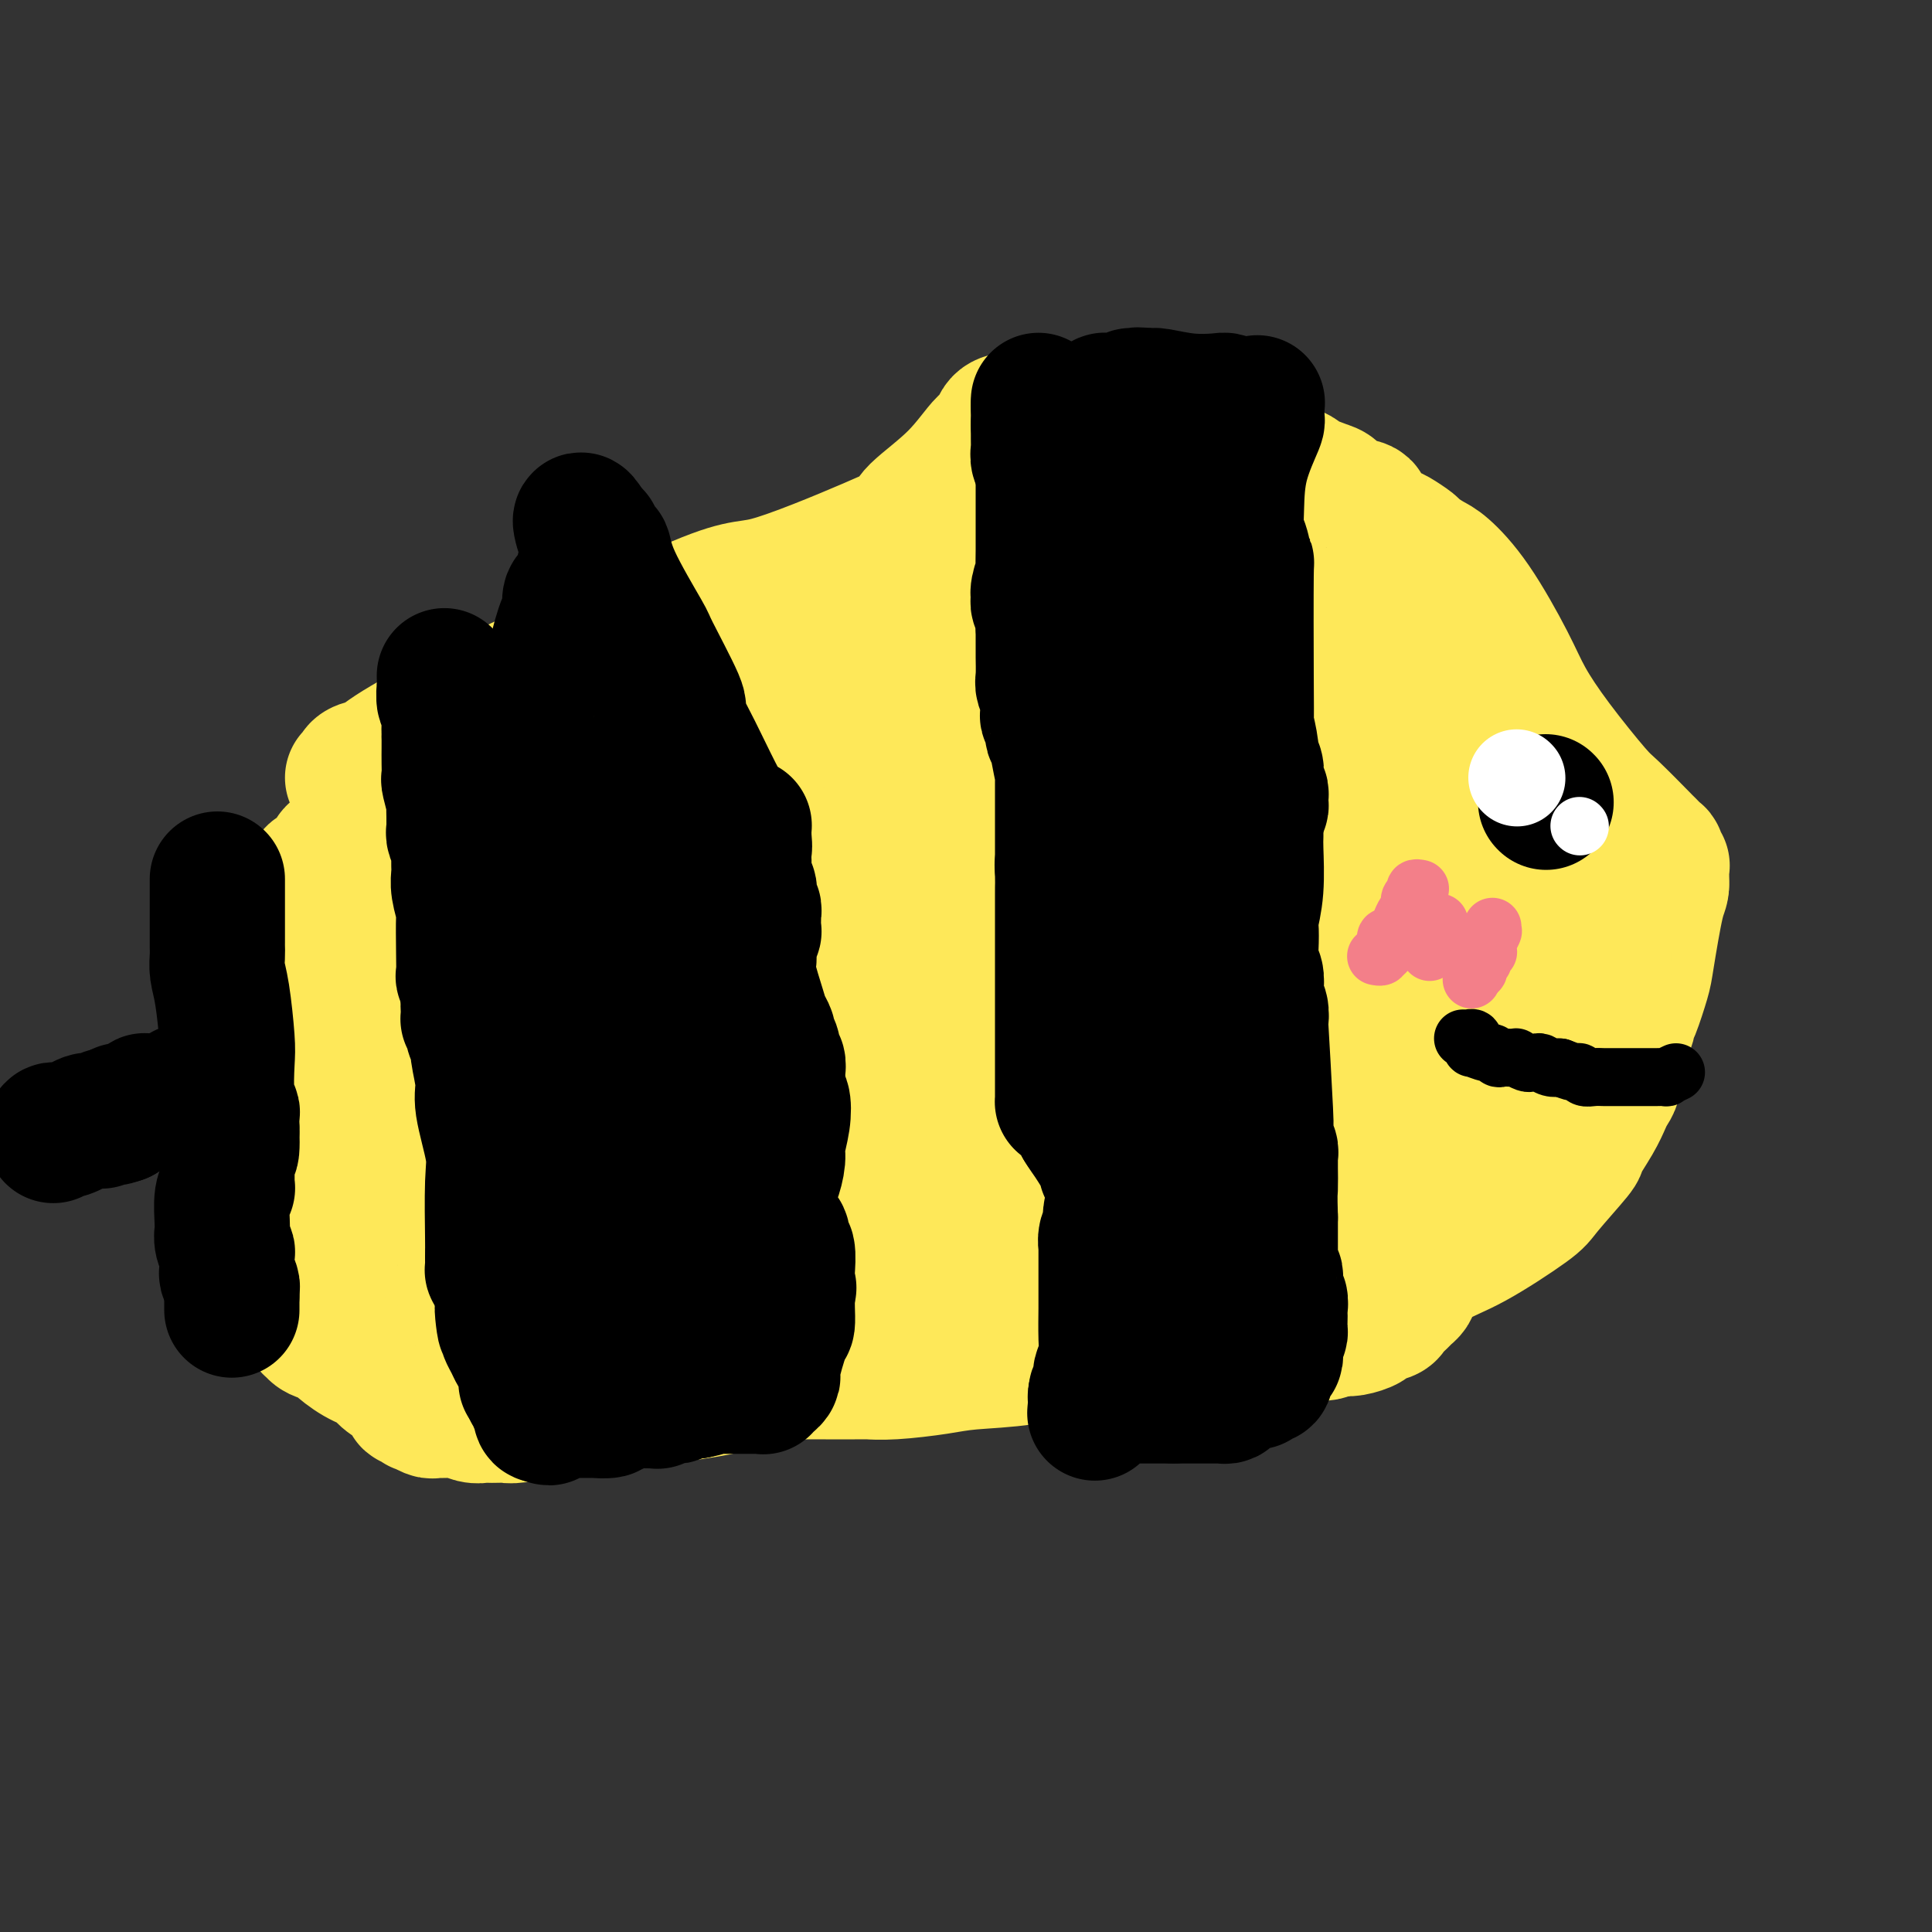 <svg viewBox='0 0 400 400' version='1.1' xmlns='http://www.w3.org/2000/svg' xmlns:xlink='http://www.w3.org/1999/xlink'><rect x="0" y="0" width="400" height="400" fill="#333333" stroke="none"/><g fill='none' stroke='#FEE859' stroke-width='28' stroke-linecap='round' stroke-linejoin='round'><path d='M73,161c0.432,0.087 0.865,0.175 1,0c0.135,-0.175 -0.026,-0.612 0,-1c0.026,-0.388 0.239,-0.725 1,-1c0.761,-0.275 2.070,-0.486 3,-1c0.930,-0.514 1.481,-1.331 6,-4c4.519,-2.669 13.005,-7.191 23,-12c9.995,-4.809 21.497,-9.904 33,-15'/><path d='M140,127c13.523,-6.191 13.830,-4.669 19,-6c5.170,-1.331 15.202,-5.514 21,-8c5.798,-2.486 7.361,-3.276 8,-4c0.639,-0.724 0.355,-1.381 2,-3c1.645,-1.619 5.218,-4.199 8,-7c2.782,-2.801 4.773,-5.822 6,-7c1.227,-1.178 1.690,-0.512 2,-1c0.310,-0.488 0.466,-2.131 1,-3c0.534,-0.869 1.447,-0.965 2,-1c0.553,-0.035 0.747,-0.009 1,0c0.253,0.009 0.564,0.003 1,0c0.436,-0.003 0.998,-0.001 1,0c0.002,0.001 -0.557,0.000 0,0c0.557,-0.000 2.229,-0.000 4,0c1.771,0.000 3.641,0.000 5,0c1.359,-0.000 2.206,-0.000 3,0c0.794,0.000 1.536,0.000 2,0c0.464,-0.000 0.652,-0.000 1,0c0.348,0.000 0.856,0.000 1,0c0.144,-0.000 -0.077,-0.000 0,0c0.077,0.000 0.450,0.000 1,0c0.550,-0.000 1.275,-0.000 2,0'/><path d='M231,87c3.551,-0.189 0.429,-0.162 4,1c3.571,1.162 13.834,3.459 19,5c5.166,1.541 5.236,2.325 7,3c1.764,0.675 5.222,1.240 7,2c1.778,0.760 1.877,1.713 2,2c0.123,0.287 0.268,-0.092 1,0c0.732,0.092 2.049,0.656 3,1c0.951,0.344 1.537,0.467 2,1c0.463,0.533 0.804,1.476 2,2c1.196,0.524 3.245,0.631 4,1c0.755,0.369 0.214,1.001 1,2c0.786,0.999 2.900,2.365 4,3c1.100,0.635 1.188,0.537 2,1c0.812,0.463 2.349,1.485 3,2c0.651,0.515 0.415,0.523 1,1c0.585,0.477 1.992,1.422 3,2c1.008,0.578 1.616,0.788 3,2c1.384,1.212 3.544,3.424 6,7c2.456,3.576 5.210,8.515 7,12c1.790,3.485 2.617,5.516 4,8c1.383,2.484 3.321,5.420 6,9c2.679,3.580 6.099,7.805 8,10c1.901,2.195 2.284,2.362 4,4c1.716,1.638 4.765,4.748 6,6c1.235,1.252 0.657,0.647 1,1c0.343,0.353 1.609,1.665 2,2c0.391,0.335 -0.091,-0.308 0,0c0.091,0.308 0.756,1.567 1,2c0.244,0.433 0.066,0.040 0,0c-0.066,-0.040 -0.019,0.274 0,1c0.019,0.726 0.009,1.863 0,3'/><path d='M344,183c0.041,1.224 -0.357,1.284 -1,4c-0.643,2.716 -1.530,8.088 -2,11c-0.470,2.912 -0.522,3.365 -1,5c-0.478,1.635 -1.381,4.453 -2,6c-0.619,1.547 -0.953,1.822 -1,2c-0.047,0.178 0.194,0.260 0,1c-0.194,0.740 -0.822,2.137 -1,3c-0.178,0.863 0.093,1.190 0,2c-0.093,0.810 -0.549,2.103 -1,3c-0.451,0.897 -0.896,1.399 -1,2c-0.104,0.601 0.132,1.300 0,2c-0.132,0.700 -0.632,1.400 -1,2c-0.368,0.600 -0.603,1.099 -1,2c-0.397,0.901 -0.956,2.204 -2,4c-1.044,1.796 -2.573,4.084 -3,5c-0.427,0.916 0.249,0.460 -1,2c-1.249,1.540 -4.422,5.077 -6,7c-1.578,1.923 -1.560,2.231 -4,4c-2.440,1.769 -7.336,4.999 -11,7c-3.664,2.001 -6.094,2.773 -8,4c-1.906,1.227 -3.289,2.910 -4,4c-0.711,1.090 -0.752,1.587 -1,2c-0.248,0.413 -0.704,0.741 -1,1c-0.296,0.259 -0.430,0.451 -1,1c-0.570,0.549 -1.574,1.457 -2,2c-0.426,0.543 -0.275,0.720 -1,1c-0.725,0.280 -2.327,0.663 -3,1c-0.673,0.337 -0.418,0.626 -1,1c-0.582,0.374 -2.003,0.831 -3,1c-0.997,0.169 -1.571,0.048 -2,0c-0.429,-0.048 -0.715,-0.024 -1,0'/><path d='M277,275c-2.282,0.845 -2.486,0.959 -3,1c-0.514,0.041 -1.338,0.009 -3,0c-1.662,-0.009 -4.161,0.005 -7,0c-2.839,-0.005 -6.017,-0.027 -8,0c-1.983,0.027 -2.772,0.105 -4,0c-1.228,-0.105 -2.894,-0.393 -8,0c-5.106,0.393 -13.652,1.467 -18,2c-4.348,0.533 -4.496,0.525 -6,1c-1.504,0.475 -4.362,1.434 -8,2c-3.638,0.566 -8.054,0.740 -11,1c-2.946,0.260 -4.421,0.606 -7,1c-2.579,0.394 -6.262,0.838 -9,1c-2.738,0.162 -4.530,0.043 -5,0c-0.470,-0.043 0.382,-0.012 0,0c-0.382,0.012 -1.997,0.003 -3,0c-1.003,-0.003 -1.393,-0.001 -2,0c-0.607,0.001 -1.430,-0.001 -2,0c-0.570,0.001 -0.888,0.003 -2,0c-1.112,-0.003 -3.020,-0.011 -4,0c-0.980,0.011 -1.033,0.041 -1,0c0.033,-0.041 0.152,-0.155 -1,0c-1.152,0.155 -3.576,0.577 -6,1'/><path d='M159,285c-18.772,1.769 -6.703,1.192 -9,2c-2.297,0.808 -18.961,3.001 -27,4c-8.039,0.999 -7.453,0.804 -9,1c-1.547,0.196 -5.226,0.784 -7,1c-1.774,0.216 -1.643,0.059 -2,0c-0.357,-0.059 -1.201,-0.020 -2,0c-0.799,0.020 -1.554,0.019 -2,0c-0.446,-0.019 -0.582,-0.058 -1,0c-0.418,0.058 -1.119,0.213 -2,0c-0.881,-0.213 -1.942,-0.793 -3,-1c-1.058,-0.207 -2.112,-0.040 -3,0c-0.888,0.040 -1.609,-0.046 -2,0c-0.391,0.046 -0.452,0.223 -1,0c-0.548,-0.223 -1.581,-0.847 -2,-1c-0.419,-0.153 -0.222,0.163 0,0c0.222,-0.163 0.470,-0.806 0,-1c-0.470,-0.194 -1.657,0.061 -2,0c-0.343,-0.061 0.160,-0.438 0,-1c-0.160,-0.562 -0.982,-1.310 -2,-2c-1.018,-0.690 -2.232,-1.323 -3,-2c-0.768,-0.677 -1.092,-1.400 -2,-2c-0.908,-0.600 -2.401,-1.079 -4,-2c-1.599,-0.921 -3.303,-2.285 -4,-3c-0.697,-0.715 -0.387,-0.782 -1,-1c-0.613,-0.218 -2.149,-0.589 -3,-1c-0.851,-0.411 -1.016,-0.864 -1,-1c0.016,-0.136 0.214,0.044 0,0c-0.214,-0.044 -0.841,-0.311 -1,-1c-0.159,-0.689 0.149,-1.801 0,-2c-0.149,-0.199 -0.757,0.515 -1,0c-0.243,-0.515 -0.122,-2.257 0,-4'/><path d='M63,268c-0.011,-2.969 1.461,-6.392 2,-8c0.539,-1.608 0.144,-1.399 0,-3c-0.144,-1.601 -0.039,-5.010 0,-7c0.039,-1.990 0.010,-2.560 0,-3c-0.010,-0.440 -0.003,-0.750 0,-1c0.003,-0.250 0.001,-0.439 0,-1c-0.001,-0.561 -0.001,-1.495 0,-2c0.001,-0.505 0.004,-0.582 0,-1c-0.004,-0.418 -0.015,-1.179 0,-2c0.015,-0.821 0.057,-1.703 0,-2c-0.057,-0.297 -0.212,-0.009 0,-1c0.212,-0.991 0.790,-3.260 1,-5c0.210,-1.740 0.053,-2.950 0,-4c-0.053,-1.050 0.000,-1.939 0,-3c-0.000,-1.061 -0.053,-2.292 0,-4c0.053,-1.708 0.210,-3.891 0,-5c-0.210,-1.109 -0.788,-1.143 -1,-2c-0.212,-0.857 -0.057,-2.536 0,-4c0.057,-1.464 0.015,-2.712 0,-4c-0.015,-1.288 -0.004,-2.616 0,-3c0.004,-0.384 0.001,0.176 0,-1c-0.001,-1.176 -0.001,-4.088 0,-7'/><path d='M65,195c0.309,-12.057 0.083,-5.699 0,-5c-0.083,0.699 -0.022,-4.261 0,-6c0.022,-1.739 0.006,-0.256 0,0c-0.006,0.256 -0.002,-0.716 0,-1c0.002,-0.284 0.001,0.121 0,0c-0.001,-0.121 -0.001,-0.769 0,-1c0.001,-0.231 0.003,-0.047 0,0c-0.003,0.047 -0.012,-0.044 0,0c0.012,0.044 0.044,0.224 0,0c-0.044,-0.224 -0.166,-0.852 0,-1c0.166,-0.148 0.619,0.186 1,0c0.381,-0.186 0.690,-0.890 1,-1c0.310,-0.110 0.622,0.374 1,0c0.378,-0.374 0.822,-1.607 1,-2c0.178,-0.393 0.089,0.053 0,0c-0.089,-0.053 -0.179,-0.605 0,-1c0.179,-0.395 0.625,-0.632 1,-1c0.375,-0.368 0.678,-0.869 1,-1c0.322,-0.131 0.663,0.106 1,0c0.337,-0.106 0.670,-0.554 1,-1c0.330,-0.446 0.659,-0.890 1,-1c0.341,-0.110 0.696,0.115 1,0c0.304,-0.115 0.556,-0.571 1,-1c0.444,-0.429 1.079,-0.832 2,-1c0.921,-0.168 2.127,-0.101 3,0c0.873,0.101 1.414,0.237 2,0c0.586,-0.237 1.219,-0.847 2,-1c0.781,-0.153 1.710,0.151 2,0c0.290,-0.151 -0.060,-0.757 1,-1c1.060,-0.243 3.530,-0.121 6,0'/><path d='M94,169c5.635,-0.863 8.221,-0.021 10,0c1.779,0.021 2.749,-0.779 5,-1c2.251,-0.221 5.783,0.137 8,0c2.217,-0.137 3.120,-0.768 4,-1c0.880,-0.232 1.739,-0.064 2,0c0.261,0.064 -0.075,0.023 0,0c0.075,-0.023 0.559,-0.029 1,0c0.441,0.029 0.837,0.091 1,0c0.163,-0.091 0.091,-0.336 2,-1c1.909,-0.664 5.797,-1.747 8,-2c2.203,-0.253 2.720,0.325 4,0c1.280,-0.325 3.322,-1.551 5,-2c1.678,-0.449 2.990,-0.121 4,0c1.010,0.121 1.717,0.035 2,0c0.283,-0.035 0.141,-0.017 0,0'/><path d='M119,165c0.656,0.121 1.313,0.242 2,0c0.687,-0.242 1.406,-0.849 4,-1c2.594,-0.151 7.065,0.152 11,0c3.935,-0.152 7.334,-0.759 9,-1c1.666,-0.241 1.600,-0.117 2,0c0.400,0.117 1.266,0.227 2,0c0.734,-0.227 1.336,-0.792 2,-1c0.664,-0.208 1.391,-0.060 2,0c0.609,0.060 1.101,0.031 2,0c0.899,-0.031 2.203,-0.065 3,0c0.797,0.065 1.085,0.229 2,0c0.915,-0.229 2.458,-0.849 4,-1c1.542,-0.151 3.084,0.169 4,0c0.916,-0.169 1.208,-0.825 2,-1c0.792,-0.175 2.085,0.132 4,0c1.915,-0.132 4.452,-0.703 6,-1c1.548,-0.297 2.106,-0.321 4,-1c1.894,-0.679 5.124,-2.013 7,-3c1.876,-0.987 2.400,-1.625 3,-2c0.600,-0.375 1.277,-0.486 2,-1c0.723,-0.514 1.492,-1.433 2,-2c0.508,-0.567 0.754,-0.784 1,-1'/><path d='M199,149c3.139,-1.725 1.488,-1.037 1,-1c-0.488,0.037 0.189,-0.577 1,-1c0.811,-0.423 1.758,-0.653 2,-1c0.242,-0.347 -0.219,-0.810 0,-1c0.219,-0.190 1.120,-0.108 2,0c0.880,0.108 1.741,0.241 2,0c0.259,-0.241 -0.084,-0.857 0,-1c0.084,-0.143 0.595,0.186 1,0c0.405,-0.186 0.703,-0.885 1,-1c0.297,-0.115 0.591,0.356 1,0c0.409,-0.356 0.932,-1.539 2,-3c1.068,-1.461 2.682,-3.200 4,-4c1.318,-0.800 2.339,-0.661 3,-1c0.661,-0.339 0.962,-1.155 1,-2c0.038,-0.845 -0.186,-1.718 0,-2c0.186,-0.282 0.782,0.028 1,0c0.218,-0.028 0.059,-0.392 0,-1c-0.059,-0.608 -0.016,-1.459 0,-2c0.016,-0.541 0.005,-0.774 0,-1c-0.005,-0.226 -0.005,-0.447 0,-1c0.005,-0.553 0.015,-1.440 0,-2c-0.015,-0.560 -0.057,-0.794 0,-1c0.057,-0.206 0.211,-0.385 0,-1c-0.211,-0.615 -0.789,-1.667 -1,-2c-0.211,-0.333 -0.057,0.054 0,0c0.057,-0.054 0.016,-0.550 0,-1c-0.016,-0.450 -0.007,-0.852 0,-1c0.007,-0.148 0.012,-0.040 0,0c-0.012,0.040 -0.042,0.011 0,0c0.042,-0.011 0.155,-0.003 0,0c-0.155,0.003 -0.577,0.002 -1,0'/><path d='M219,118c-0.119,-2.634 -0.418,-0.720 -1,0c-0.582,0.720 -1.449,0.245 -2,0c-0.551,-0.245 -0.788,-0.262 -1,0c-0.212,0.262 -0.400,0.802 -1,1c-0.600,0.198 -1.613,0.053 -2,0c-0.387,-0.053 -0.148,-0.014 0,0c0.148,0.014 0.205,0.004 0,0c-0.205,-0.004 -0.671,-0.001 -1,0c-0.329,0.001 -0.522,0.000 -1,0c-0.478,-0.000 -1.241,0.000 -2,0c-0.759,-0.000 -1.512,-0.001 -2,0c-0.488,0.001 -0.710,0.003 -1,0c-0.290,-0.003 -0.649,-0.011 -1,0c-0.351,0.011 -0.695,0.041 -1,0c-0.305,-0.041 -0.570,-0.152 -1,0c-0.430,0.152 -1.026,0.566 -2,1c-0.974,0.434 -2.326,0.886 -3,1c-0.674,0.114 -0.669,-0.111 -1,0c-0.331,0.111 -0.999,0.558 -2,1c-1.001,0.442 -2.334,0.878 -3,1c-0.666,0.122 -0.666,-0.071 -1,0c-0.334,0.071 -1.004,0.405 -2,1c-0.996,0.595 -2.320,1.452 -3,2c-0.680,0.548 -0.716,0.787 -1,1c-0.284,0.213 -0.814,0.400 -3,2c-2.186,1.600 -6.026,4.613 -9,7c-2.974,2.387 -5.081,4.148 -9,7c-3.919,2.852 -9.648,6.795 -14,9c-4.352,2.205 -7.325,2.670 -9,3c-1.675,0.330 -2.050,0.523 -3,1c-0.950,0.477 -2.475,1.239 -4,2'/><path d='M133,158c-3.071,1.106 -2.747,0.873 -4,1c-1.253,0.127 -4.082,0.616 -5,1c-0.918,0.384 0.076,0.663 -1,1c-1.076,0.337 -4.223,0.730 -6,1c-1.777,0.270 -2.183,0.416 -3,1c-0.817,0.584 -2.046,1.607 -3,2c-0.954,0.393 -1.632,0.158 -2,0c-0.368,-0.158 -0.424,-0.239 -1,0c-0.576,0.239 -1.672,0.797 -2,1c-0.328,0.203 0.111,0.051 0,0c-0.111,-0.051 -0.772,-0.003 -1,0c-0.228,0.003 -0.024,-0.040 0,0c0.024,0.040 -0.133,0.165 0,0c0.133,-0.165 0.555,-0.618 1,-1c0.445,-0.382 0.912,-0.691 2,-1c1.088,-0.309 2.796,-0.618 4,-1c1.204,-0.382 1.905,-0.836 2,-1c0.095,-0.164 -0.415,-0.036 0,0c0.415,0.036 1.757,-0.018 2,0c0.243,0.018 -0.611,0.110 0,0c0.611,-0.110 2.689,-0.422 5,-1c2.311,-0.578 4.857,-1.423 10,-2c5.143,-0.577 12.883,-0.887 18,-1c5.117,-0.113 7.609,-0.031 9,0c1.391,0.031 1.679,0.009 2,0c0.321,-0.009 0.673,-0.005 1,0c0.327,0.005 0.629,0.010 1,0c0.371,-0.010 0.811,-0.033 1,0c0.189,0.033 0.128,0.124 1,0c0.872,-0.124 2.678,-0.464 10,-3c7.322,-2.536 20.161,-7.268 33,-12'/><path d='M207,143c9.310,-3.513 11.086,-4.795 13,-6c1.914,-1.205 3.967,-2.331 5,-3c1.033,-0.669 1.047,-0.880 1,-1c-0.047,-0.120 -0.153,-0.150 0,0c0.153,0.150 0.566,0.481 1,0c0.434,-0.481 0.890,-1.773 1,-2c0.110,-0.227 -0.126,0.612 1,0c1.126,-0.612 3.614,-2.674 5,-4c1.386,-1.326 1.669,-1.914 2,-2c0.331,-0.086 0.711,0.332 1,0c0.289,-0.332 0.488,-1.412 1,-2c0.512,-0.588 1.339,-0.682 2,-1c0.661,-0.318 1.158,-0.858 2,-2c0.842,-1.142 2.030,-2.884 3,-4c0.970,-1.116 1.724,-1.604 2,-2c0.276,-0.396 0.076,-0.699 0,-1c-0.076,-0.301 -0.027,-0.602 0,-1c0.027,-0.398 0.033,-0.895 0,-1c-0.033,-0.105 -0.103,0.182 0,0c0.103,-0.182 0.380,-0.834 0,-1c-0.380,-0.166 -1.417,0.153 -2,0c-0.583,-0.153 -0.712,-0.777 -1,-1c-0.288,-0.223 -0.736,-0.046 -2,0c-1.264,0.046 -3.343,-0.040 -4,0c-0.657,0.040 0.109,0.207 0,0c-0.109,-0.207 -1.094,-0.788 -2,-1c-0.906,-0.212 -1.735,-0.057 -2,0c-0.265,0.057 0.032,0.015 0,0c-0.032,-0.015 -0.393,-0.004 -1,0c-0.607,0.004 -1.459,0.001 -2,0c-0.541,-0.001 -0.770,-0.001 -1,0'/><path d='M230,108c-2.268,-0.155 -0.937,-0.041 -1,0c-0.063,0.041 -1.519,0.011 -2,0c-0.481,-0.011 0.015,-0.003 0,0c-0.015,0.003 -0.540,0.001 -1,0c-0.460,-0.001 -0.855,-0.000 -1,0c-0.145,0.000 -0.039,0.000 0,0c0.039,-0.000 0.010,-0.000 0,0c-0.010,0.000 -0.003,-0.000 0,0c0.003,0.000 0.001,0.000 0,0c-0.001,-0.000 -0.000,-0.001 0,0c0.000,0.001 0.000,0.002 0,0c-0.000,-0.002 0.000,-0.007 0,0c-0.000,0.007 -0.001,0.026 0,0c0.001,-0.026 0.002,-0.099 0,0c-0.002,0.099 -0.008,0.369 0,1c0.008,0.631 0.029,1.624 0,2c-0.029,0.376 -0.108,0.134 0,1c0.108,0.866 0.405,2.841 1,4c0.595,1.159 1.489,1.504 2,2c0.511,0.496 0.637,1.144 1,2c0.363,0.856 0.961,1.921 2,3c1.039,1.079 2.519,2.174 3,3c0.481,0.826 -0.037,1.383 1,3c1.037,1.617 3.630,4.293 6,7c2.370,2.707 4.519,5.446 6,7c1.481,1.554 2.295,1.922 3,3c0.705,1.078 1.302,2.866 2,5c0.698,2.134 1.495,4.613 2,6c0.505,1.387 0.716,1.682 1,4c0.284,2.318 0.642,6.659 1,11'/><path d='M256,172c0.928,5.263 0.249,5.419 0,6c-0.249,0.581 -0.069,1.587 0,2c0.069,0.413 0.025,0.232 0,1c-0.025,0.768 -0.033,2.486 0,3c0.033,0.514 0.106,-0.177 0,0c-0.106,0.177 -0.393,1.221 -1,3c-0.607,1.779 -1.536,4.293 -2,6c-0.464,1.707 -0.464,2.608 -1,4c-0.536,1.392 -1.607,3.276 -3,6c-1.393,2.724 -3.108,6.288 -4,8c-0.892,1.712 -0.960,1.572 -2,3c-1.040,1.428 -3.052,4.423 -4,6c-0.948,1.577 -0.833,1.736 -1,2c-0.167,0.264 -0.615,0.633 -1,1c-0.385,0.367 -0.707,0.732 -2,1c-1.293,0.268 -3.555,0.440 -5,1c-1.445,0.560 -2.071,1.508 -4,2c-1.929,0.492 -5.160,0.527 -8,1c-2.840,0.473 -5.287,1.385 -6,2c-0.713,0.615 0.309,0.933 0,1c-0.309,0.067 -1.950,-0.118 -3,0c-1.050,0.118 -1.508,0.537 -2,1c-0.492,0.463 -1.017,0.968 -2,1c-0.983,0.032 -2.424,-0.411 -6,1c-3.576,1.411 -9.286,4.675 -13,7c-3.714,2.325 -5.433,3.712 -10,7c-4.567,3.288 -11.984,8.478 -19,13c-7.016,4.522 -13.633,8.377 -17,10c-3.367,1.623 -3.483,1.014 -4,1c-0.517,-0.014 -1.433,0.567 -2,1c-0.567,0.433 -0.783,0.716 -1,1'/><path d='M133,274c-10.434,6.189 -3.519,1.661 -1,0c2.519,-1.661 0.644,-0.455 0,0c-0.644,0.455 -0.055,0.161 0,0c0.055,-0.161 -0.423,-0.188 -1,0c-0.577,0.188 -1.254,0.590 -2,1c-0.746,0.410 -1.562,0.829 -3,1c-1.438,0.171 -3.500,0.095 -5,0c-1.500,-0.095 -2.439,-0.207 -3,0c-0.561,0.207 -0.742,0.735 -1,1c-0.258,0.265 -0.591,0.267 -1,0c-0.409,-0.267 -0.894,-0.804 -1,-1c-0.106,-0.196 0.168,-0.053 0,0c-0.168,0.053 -0.777,0.014 -1,0c-0.223,-0.014 -0.059,-0.004 0,0c0.059,0.004 0.012,0.001 0,0c-0.012,-0.001 0.011,-0.000 0,0c-0.011,0.000 -0.055,-0.000 0,0c0.055,0.000 0.207,0.001 0,0c-0.207,-0.001 -0.775,-0.004 -1,0c-0.225,0.004 -0.107,0.015 0,0c0.107,-0.015 0.202,-0.056 0,0c-0.202,0.056 -0.702,0.208 -1,0c-0.298,-0.208 -0.394,-0.778 -1,-1c-0.606,-0.222 -1.720,-0.097 -2,0c-0.280,0.097 0.275,0.166 0,0c-0.275,-0.166 -1.379,-0.566 -2,-1c-0.621,-0.434 -0.757,-0.901 -1,-1c-0.243,-0.099 -0.591,0.169 -1,0c-0.409,-0.169 -0.879,-0.776 -1,-1c-0.121,-0.224 0.108,-0.064 0,0c-0.108,0.064 -0.554,0.032 -1,0'/><path d='M103,272c-1.554,-0.635 -0.938,-0.223 -1,0c-0.062,0.223 -0.801,0.257 -1,0c-0.199,-0.257 0.142,-0.804 0,-1c-0.142,-0.196 -0.769,-0.042 -1,0c-0.231,0.042 -0.068,-0.029 0,0c0.068,0.029 0.039,0.158 0,0c-0.039,-0.158 -0.087,-0.604 0,-1c0.087,-0.396 0.311,-0.741 0,-1c-0.311,-0.259 -1.157,-0.432 -2,-1c-0.843,-0.568 -1.684,-1.532 -2,-2c-0.316,-0.468 -0.109,-0.440 0,-1c0.109,-0.560 0.118,-1.708 0,-2c-0.118,-0.292 -0.364,0.271 -1,0c-0.636,-0.271 -1.662,-1.377 -2,-2c-0.338,-0.623 0.011,-0.762 0,-1c-0.011,-0.238 -0.383,-0.574 -1,-1c-0.617,-0.426 -1.478,-0.941 -2,-1c-0.522,-0.059 -0.706,0.337 -1,0c-0.294,-0.337 -0.699,-1.406 -1,-2c-0.301,-0.594 -0.498,-0.712 -1,-1c-0.502,-0.288 -1.311,-0.747 -2,-2c-0.689,-1.253 -1.260,-3.301 -2,-5c-0.740,-1.699 -1.648,-3.049 -2,-4c-0.352,-0.951 -0.147,-1.502 0,-2c0.147,-0.498 0.237,-0.945 0,-1c-0.237,-0.055 -0.799,0.280 -1,0c-0.201,-0.280 -0.040,-1.174 0,-2c0.040,-0.826 -0.041,-1.582 0,-2c0.041,-0.418 0.203,-0.497 0,-1c-0.203,-0.503 -0.772,-1.429 -1,-2c-0.228,-0.571 -0.114,-0.785 0,-1'/><path d='M79,233c-0.868,-3.273 -0.036,-1.454 0,-1c0.036,0.454 -0.722,-0.457 -1,-1c-0.278,-0.543 -0.074,-0.719 0,-1c0.074,-0.281 0.020,-0.665 0,-1c-0.020,-0.335 -0.005,-0.619 0,-1c0.005,-0.381 0.001,-0.859 0,-1c-0.001,-0.141 0.002,0.056 0,0c-0.002,-0.056 -0.008,-0.363 0,-1c0.008,-0.637 0.031,-1.603 0,-2c-0.031,-0.397 -0.117,-0.226 0,-1c0.117,-0.774 0.438,-2.494 1,-4c0.562,-1.506 1.366,-2.799 2,-4c0.634,-1.201 1.098,-2.312 2,-4c0.902,-1.688 2.242,-3.954 3,-5c0.758,-1.046 0.935,-0.872 1,-1c0.065,-0.128 0.017,-0.556 0,-1c-0.017,-0.444 -0.005,-0.903 0,-1c0.005,-0.097 0.002,0.167 0,0c-0.002,-0.167 -0.001,-0.764 0,-1c0.001,-0.236 0.004,-0.109 0,0c-0.004,0.109 -0.016,0.202 0,0c0.016,-0.202 0.060,-0.699 0,-1c-0.060,-0.301 -0.222,-0.405 0,-1c0.222,-0.595 0.829,-1.680 1,-2c0.171,-0.320 -0.094,0.126 0,0c0.094,-0.126 0.546,-0.822 1,-1c0.454,-0.178 0.909,0.162 1,0c0.091,-0.162 -0.182,-0.827 0,-1c0.182,-0.173 0.818,0.146 1,0c0.182,-0.146 -0.091,-0.756 0,-1c0.091,-0.244 0.545,-0.122 1,0'/><path d='M92,195c2.011,-3.708 0.539,-0.980 0,0c-0.539,0.980 -0.145,0.210 0,0c0.145,-0.210 0.041,0.139 0,0c-0.041,-0.139 -0.018,-0.765 0,-1c0.018,-0.235 0.033,-0.078 0,0c-0.033,0.078 -0.112,0.076 0,0c0.112,-0.076 0.415,-0.227 1,0c0.585,0.227 1.453,0.831 2,1c0.547,0.169 0.771,-0.096 1,0c0.229,0.096 0.461,0.553 1,1c0.539,0.447 1.386,0.882 2,1c0.614,0.118 0.995,-0.083 1,0c0.005,0.083 -0.367,0.448 0,1c0.367,0.552 1.473,1.289 2,2c0.527,0.711 0.475,1.394 1,2c0.525,0.606 1.625,1.136 2,2c0.375,0.864 0.024,2.064 0,3c-0.024,0.936 0.279,1.609 1,3c0.721,1.391 1.860,3.501 3,5c1.140,1.499 2.280,2.386 3,3c0.720,0.614 1.020,0.955 2,3c0.980,2.045 2.641,5.794 4,11c1.359,5.206 2.417,11.868 3,15c0.583,3.132 0.692,2.733 1,3c0.308,0.267 0.814,1.198 1,2c0.186,0.802 0.053,1.475 0,2c-0.053,0.525 -0.025,0.903 0,1c0.025,0.097 0.048,-0.087 0,0c-0.048,0.087 -0.167,0.447 0,1c0.167,0.553 0.619,1.301 1,2c0.381,0.699 0.690,1.350 1,2'/><path d='M125,260c2.171,6.668 2.097,3.838 2,3c-0.097,-0.838 -0.218,0.316 0,1c0.218,0.684 0.776,0.898 1,1c0.224,0.102 0.115,0.090 0,0c-0.115,-0.090 -0.236,-0.260 0,0c0.236,0.260 0.831,0.948 1,1c0.169,0.052 -0.087,-0.533 0,-1c0.087,-0.467 0.516,-0.815 1,-1c0.484,-0.185 1.023,-0.205 1,-1c-0.023,-0.795 -0.609,-2.364 -1,-3c-0.391,-0.636 -0.588,-0.340 -1,-1c-0.412,-0.660 -1.040,-2.276 -2,-3c-0.960,-0.724 -2.251,-0.558 -3,-1c-0.749,-0.442 -0.957,-1.494 -1,-2c-0.043,-0.506 0.080,-0.465 -1,-1c-1.080,-0.535 -3.361,-1.646 -4,-2c-0.639,-0.354 0.366,0.050 0,0c-0.366,-0.050 -2.102,-0.552 -3,-1c-0.898,-0.448 -0.958,-0.841 -1,-1c-0.042,-0.159 -0.067,-0.085 0,0c0.067,0.085 0.225,0.179 0,0c-0.225,-0.179 -0.834,-0.633 -1,-1c-0.166,-0.367 0.109,-0.646 0,-1c-0.109,-0.354 -0.604,-0.781 -1,-1c-0.396,-0.219 -0.694,-0.230 -1,-1c-0.306,-0.770 -0.621,-2.299 -1,-3c-0.379,-0.701 -0.823,-0.575 -1,-1c-0.177,-0.425 -0.089,-1.403 0,-2c0.089,-0.597 0.178,-0.815 0,-1c-0.178,-0.185 -0.622,-0.339 -1,-1c-0.378,-0.661 -0.689,-1.831 -1,-3'/><path d='M107,233c-0.863,-2.074 -0.021,-0.260 0,0c0.021,0.260 -0.779,-1.034 -1,-2c-0.221,-0.966 0.137,-1.602 0,-2c-0.137,-0.398 -0.769,-0.556 -1,-1c-0.231,-0.444 -0.062,-1.175 0,-2c0.062,-0.825 0.016,-1.745 0,-2c-0.016,-0.255 -0.004,0.156 0,0c0.004,-0.156 -0.002,-0.879 0,-2c0.002,-1.121 0.012,-2.639 0,-3c-0.012,-0.361 -0.046,0.436 0,0c0.046,-0.436 0.172,-2.105 0,-3c-0.172,-0.895 -0.641,-1.016 0,-2c0.641,-0.984 2.394,-2.830 3,-4c0.606,-1.170 0.067,-1.664 1,-3c0.933,-1.336 3.338,-3.514 5,-5c1.662,-1.486 2.581,-2.281 3,-3c0.419,-0.719 0.338,-1.362 1,-2c0.662,-0.638 2.066,-1.271 3,-2c0.934,-0.729 1.398,-1.554 2,-2c0.602,-0.446 1.341,-0.511 2,-1c0.659,-0.489 1.238,-1.400 2,-2c0.762,-0.600 1.707,-0.890 2,-1c0.293,-0.110 -0.066,-0.041 0,0c0.066,0.041 0.558,0.053 1,0c0.442,-0.053 0.834,-0.172 2,-1c1.166,-0.828 3.105,-2.366 5,-3c1.895,-0.634 3.745,-0.366 7,-1c3.255,-0.634 7.915,-2.171 10,-3c2.085,-0.829 1.596,-0.951 2,-1c0.404,-0.049 1.702,-0.024 3,0'/><path d='M159,180c5.832,-1.791 4.412,-1.268 4,-1c-0.412,0.268 0.184,0.282 1,0c0.816,-0.282 1.853,-0.859 3,-1c1.147,-0.141 2.406,0.155 3,0c0.594,-0.155 0.524,-0.759 1,-1c0.476,-0.241 1.500,-0.117 2,0c0.500,0.117 0.478,0.228 1,0c0.522,-0.228 1.590,-0.793 2,-1c0.410,-0.207 0.162,-0.055 0,0c-0.162,0.055 -0.239,0.015 0,0c0.239,-0.015 0.795,-0.004 1,0c0.205,0.004 0.059,0.001 0,0c-0.059,-0.001 -0.029,-0.001 0,0'/><path d='M177,176c2.909,-0.847 1.182,-0.963 1,-1c-0.182,-0.037 1.179,0.005 2,0c0.821,-0.005 1.100,-0.058 2,0c0.900,0.058 2.421,0.226 3,0c0.579,-0.226 0.214,-0.845 1,-1c0.786,-0.155 2.721,0.155 5,0c2.279,-0.155 4.901,-0.774 6,-1c1.099,-0.226 0.676,-0.060 1,0c0.324,0.060 1.396,0.012 2,0c0.604,-0.012 0.739,0.011 1,0c0.261,-0.011 0.648,-0.055 1,0c0.352,0.055 0.667,0.210 1,0c0.333,-0.210 0.682,-0.785 1,-1c0.318,-0.215 0.605,-0.070 1,0c0.395,0.070 0.899,0.065 1,0c0.101,-0.065 -0.200,-0.190 1,0c1.200,0.190 3.900,0.695 5,1c1.100,0.305 0.600,0.411 3,1c2.400,0.589 7.700,1.660 10,2c2.300,0.340 1.600,-0.050 2,0c0.400,0.050 1.901,0.539 3,1c1.099,0.461 1.796,0.893 2,1c0.204,0.107 -0.085,-0.110 0,0c0.085,0.110 0.545,0.546 1,1c0.455,0.454 0.906,0.924 1,1c0.094,0.076 -0.169,-0.243 0,0c0.169,0.243 0.769,1.049 1,2c0.231,0.951 0.093,2.049 0,3c-0.093,0.951 -0.140,1.756 -1,4c-0.860,2.244 -2.531,5.927 -4,8c-1.469,2.073 -2.734,2.537 -4,3'/><path d='M226,200c-3.057,3.659 -6.199,5.305 -9,7c-2.801,1.695 -5.261,3.439 -7,4c-1.739,0.561 -2.757,-0.060 -3,0c-0.243,0.060 0.288,0.799 0,1c-0.288,0.201 -1.395,-0.138 -2,0c-0.605,0.138 -0.709,0.754 -1,1c-0.291,0.246 -0.769,0.121 -1,0c-0.231,-0.121 -0.216,-0.239 -1,0c-0.784,0.239 -2.367,0.833 -3,1c-0.633,0.167 -0.315,-0.095 -1,0c-0.685,0.095 -2.372,0.545 -4,1c-1.628,0.455 -3.196,0.913 -4,1c-0.804,0.087 -0.845,-0.199 -1,0c-0.155,0.199 -0.424,0.882 -1,1c-0.576,0.118 -1.459,-0.329 -2,0c-0.541,0.329 -0.740,1.433 -2,2c-1.260,0.567 -3.581,0.596 -5,1c-1.419,0.404 -1.936,1.183 -3,2c-1.064,0.817 -2.676,1.673 -4,2c-1.324,0.327 -2.359,0.126 -3,0c-0.641,-0.126 -0.889,-0.177 -2,0c-1.111,0.177 -3.085,0.583 -5,1c-1.915,0.417 -3.770,0.844 -5,1c-1.230,0.156 -1.835,0.042 -3,0c-1.165,-0.042 -2.889,-0.011 -4,0c-1.111,0.011 -1.607,0.003 -2,0c-0.393,-0.003 -0.683,-0.001 -1,0c-0.317,0.001 -0.662,0.000 -1,0c-0.338,-0.000 -0.668,-0.000 -1,0c-0.332,0.000 -0.666,0.000 -1,0'/><path d='M144,226c-4.453,0.309 -1.586,0.083 -1,0c0.586,-0.083 -1.111,-0.021 -2,0c-0.889,0.021 -0.971,0.002 -1,0c-0.029,-0.002 -0.007,0.013 0,0c0.007,-0.013 -0.002,-0.055 0,0c0.002,0.055 0.015,0.207 0,0c-0.015,-0.207 -0.056,-0.773 0,-1c0.056,-0.227 0.211,-0.115 0,0c-0.211,0.115 -0.789,0.234 -1,0c-0.211,-0.234 -0.057,-0.822 0,-1c0.057,-0.178 0.015,0.054 0,0c-0.015,-0.054 -0.004,-0.392 0,-1c0.004,-0.608 0.001,-1.485 0,-2c-0.001,-0.515 -0.001,-0.667 0,-1c0.001,-0.333 0.001,-0.848 0,-1c-0.001,-0.152 -0.003,0.059 0,0c0.003,-0.059 0.011,-0.387 0,-1c-0.011,-0.613 -0.041,-1.510 0,-2c0.041,-0.490 0.153,-0.572 1,-1c0.847,-0.428 2.429,-1.203 4,-2c1.571,-0.797 3.131,-1.615 6,-3c2.869,-1.385 7.045,-3.338 9,-4c1.955,-0.662 1.687,-0.034 2,0c0.313,0.034 1.208,-0.527 2,-1c0.792,-0.473 1.483,-0.858 2,-1c0.517,-0.142 0.862,-0.041 1,0c0.138,0.041 0.069,0.020 0,0'/><path d='M166,204c4.241,-1.933 1.844,-1.267 1,-1c-0.844,0.267 -0.135,0.135 1,0c1.135,-0.135 2.696,-0.274 6,-1c3.304,-0.726 8.351,-2.040 11,-3c2.649,-0.960 2.898,-1.567 4,-2c1.102,-0.433 3.055,-0.694 4,-1c0.945,-0.306 0.882,-0.658 1,-1c0.118,-0.342 0.418,-0.674 1,-1c0.582,-0.326 1.448,-0.648 3,-1c1.552,-0.352 3.792,-0.735 5,-1c1.208,-0.265 1.385,-0.411 2,-1c0.615,-0.589 1.668,-1.622 3,-2c1.332,-0.378 2.944,-0.102 4,0c1.056,0.102 1.555,0.028 2,0c0.445,-0.028 0.837,-0.012 1,0c0.163,0.012 0.096,0.018 0,0c-0.096,-0.018 -0.222,-0.062 0,0c0.222,0.062 0.791,0.228 1,0c0.209,-0.228 0.056,-0.851 0,-1c-0.056,-0.149 -0.016,0.178 0,0c0.016,-0.178 0.008,-0.859 0,-1c-0.008,-0.141 -0.016,0.258 0,0c0.016,-0.258 0.056,-1.172 0,-2c-0.056,-0.828 -0.207,-1.569 0,-2c0.207,-0.431 0.773,-0.552 1,-1c0.227,-0.448 0.116,-1.222 0,-2c-0.116,-0.778 -0.237,-1.559 0,-2c0.237,-0.441 0.833,-0.542 1,-1c0.167,-0.458 -0.095,-1.274 0,-2c0.095,-0.726 0.548,-1.363 1,-2'/><path d='M219,173c0.555,-2.898 -0.058,-2.142 0,-2c0.058,0.142 0.785,-0.328 1,-1c0.215,-0.672 -0.083,-1.546 0,-2c0.083,-0.454 0.547,-0.489 1,-1c0.453,-0.511 0.896,-1.499 1,-2c0.104,-0.501 -0.130,-0.517 0,-1c0.130,-0.483 0.623,-1.435 1,-2c0.377,-0.565 0.636,-0.744 1,-1c0.364,-0.256 0.832,-0.589 1,-1c0.168,-0.411 0.038,-0.902 0,-1c-0.038,-0.098 0.018,0.195 0,0c-0.018,-0.195 -0.111,-0.878 0,-1c0.111,-0.122 0.426,0.317 1,0c0.574,-0.317 1.407,-1.391 2,-2c0.593,-0.609 0.948,-0.752 1,-1c0.052,-0.248 -0.197,-0.602 0,-1c0.197,-0.398 0.840,-0.839 1,-1c0.160,-0.161 -0.165,-0.043 0,0c0.165,0.043 0.818,0.012 1,0c0.182,-0.012 -0.109,-0.003 0,0c0.109,0.003 0.617,-0.000 1,0c0.383,0.000 0.642,0.004 1,0c0.358,-0.004 0.817,-0.017 1,0c0.183,0.017 0.090,0.063 0,0c-0.090,-0.063 -0.178,-0.234 0,0c0.178,0.234 0.622,0.872 1,1c0.378,0.128 0.689,-0.254 1,0c0.311,0.254 0.622,1.145 1,2c0.378,0.855 0.822,1.673 1,2c0.178,0.327 0.089,0.164 0,0'/><path d='M238,158c1.238,1.680 0.332,3.381 0,4c-0.332,0.619 -0.091,0.155 0,2c0.091,1.845 0.031,6.000 0,9c-0.031,3.000 -0.034,4.846 0,6c0.034,1.154 0.104,1.614 0,2c-0.104,0.386 -0.382,0.696 0,1c0.382,0.304 1.426,0.601 0,2c-1.426,1.399 -5.320,3.899 -8,6c-2.680,2.101 -4.147,3.803 -10,7c-5.853,3.197 -16.093,7.890 -21,10c-4.907,2.110 -4.480,1.636 -5,2c-0.520,0.364 -1.987,1.566 -3,2c-1.013,0.434 -1.571,0.101 -2,0c-0.429,-0.101 -0.730,0.029 -1,0c-0.270,-0.029 -0.510,-0.218 -1,0c-0.490,0.218 -1.231,0.842 -2,1c-0.769,0.158 -1.567,-0.151 -2,0c-0.433,0.151 -0.502,0.762 -1,1c-0.498,0.238 -1.425,0.102 -2,0c-0.575,-0.102 -0.797,-0.172 -1,0c-0.203,0.172 -0.387,0.584 -1,1c-0.613,0.416 -1.655,0.837 -2,1c-0.345,0.163 0.006,0.069 0,0c-0.006,-0.069 -0.369,-0.114 -1,0c-0.631,0.114 -1.530,0.387 -2,1c-0.470,0.613 -0.511,1.565 -1,2c-0.489,0.435 -1.427,0.351 -2,1c-0.573,0.649 -0.783,2.030 -3,5c-2.217,2.970 -6.443,7.531 -9,10c-2.557,2.469 -3.445,2.848 -5,4c-1.555,1.152 -3.778,3.076 -6,5'/><path d='M147,243c-4.427,4.582 -2.495,2.537 -2,2c0.495,-0.537 -0.446,0.433 -1,1c-0.554,0.567 -0.722,0.729 -1,1c-0.278,0.271 -0.665,0.649 -1,1c-0.335,0.351 -0.618,0.675 -1,1c-0.382,0.325 -0.863,0.651 -1,1c-0.137,0.349 0.069,0.721 0,1c-0.069,0.279 -0.415,0.466 -1,1c-0.585,0.534 -1.410,1.415 -2,2c-0.590,0.585 -0.947,0.874 -1,1c-0.053,0.126 0.196,0.087 0,0c-0.196,-0.087 -0.837,-0.223 -1,0c-0.163,0.223 0.151,0.806 0,1c-0.151,0.194 -0.766,-0.000 -1,0c-0.234,0.000 -0.088,0.195 0,0c0.088,-0.195 0.117,-0.779 0,-1c-0.117,-0.221 -0.381,-0.079 0,0c0.381,0.079 1.408,0.094 2,-1c0.592,-1.094 0.748,-3.297 1,-4c0.252,-0.703 0.600,0.095 1,0c0.400,-0.095 0.850,-1.081 1,-2c0.150,-0.919 -0.002,-1.770 0,-2c0.002,-0.230 0.156,0.160 0,0c-0.156,-0.160 -0.623,-0.869 -1,-1c-0.377,-0.131 -0.666,0.317 -1,0c-0.334,-0.317 -0.715,-1.397 -1,-2c-0.285,-0.603 -0.474,-0.728 -1,-1c-0.526,-0.272 -1.388,-0.692 -2,-1c-0.612,-0.308 -0.972,-0.506 -1,-1c-0.028,-0.494 0.278,-1.284 0,-2c-0.278,-0.716 -1.139,-1.358 -2,-2'/><path d='M130,236c-1.288,-1.958 -0.007,-0.854 0,-1c0.007,-0.146 -1.258,-1.541 -2,-2c-0.742,-0.459 -0.959,0.018 -1,0c-0.041,-0.018 0.095,-0.532 0,-1c-0.095,-0.468 -0.422,-0.890 -1,-2c-0.578,-1.110 -1.409,-2.910 -2,-4c-0.591,-1.090 -0.942,-1.472 -1,-2c-0.058,-0.528 0.177,-1.203 0,-2c-0.177,-0.797 -0.766,-1.714 -1,-2c-0.234,-0.286 -0.114,0.061 0,0c0.114,-0.061 0.223,-0.530 0,-1c-0.223,-0.470 -0.777,-0.942 -1,-1c-0.223,-0.058 -0.116,0.298 0,0c0.116,-0.298 0.242,-1.248 0,-2c-0.242,-0.752 -0.853,-1.304 -1,-2c-0.147,-0.696 0.171,-1.535 0,-2c-0.171,-0.465 -0.830,-0.557 -1,-1c-0.170,-0.443 0.151,-1.236 0,-2c-0.151,-0.764 -0.772,-1.500 -1,-2c-0.228,-0.500 -0.061,-0.763 0,-1c0.061,-0.237 0.016,-0.447 0,-1c-0.016,-0.553 -0.004,-1.448 0,-2c0.004,-0.552 0.001,-0.761 0,-1c-0.001,-0.239 -0.000,-0.507 0,-1c0.000,-0.493 0.000,-1.211 0,-2c-0.000,-0.789 -0.000,-1.648 0,-2c0.000,-0.352 0.000,-0.197 0,-1c-0.000,-0.803 -0.000,-2.562 0,-4c0.000,-1.438 0.000,-2.554 0,-3c-0.000,-0.446 -0.000,-0.223 0,0'/><path d='M118,189c0.000,-2.569 0.001,-0.491 0,0c-0.001,0.491 -0.004,-0.604 0,-1c0.004,-0.396 0.015,-0.092 0,0c-0.015,0.092 -0.056,-0.027 0,0c0.056,0.027 0.208,0.199 0,0c-0.208,-0.199 -0.776,-0.770 -1,-1c-0.224,-0.230 -0.102,-0.118 0,0c0.102,0.118 0.185,0.242 0,0c-0.185,-0.242 -0.638,-0.850 -1,-1c-0.362,-0.150 -0.633,0.157 -1,0c-0.367,-0.157 -0.831,-0.778 -1,-1c-0.169,-0.222 -0.044,-0.045 0,0c0.044,0.045 0.008,-0.040 0,0c-0.008,0.040 0.012,0.207 0,0c-0.012,-0.207 -0.055,-0.787 0,-1c0.055,-0.213 0.207,-0.057 0,0c-0.207,0.057 -0.773,0.016 -1,0c-0.227,-0.016 -0.113,-0.008 0,0'/><path d='M265,125c-0.165,-0.084 -0.330,-0.168 0,0c0.330,0.168 1.154,0.588 2,1c0.846,0.412 1.713,0.817 2,1c0.287,0.183 -0.006,0.145 0,0c0.006,-0.145 0.313,-0.396 1,0c0.687,0.396 1.755,1.440 2,2c0.245,0.560 -0.334,0.636 0,1c0.334,0.364 1.580,1.014 2,2c0.420,0.986 0.013,2.306 0,3c-0.013,0.694 0.367,0.762 1,1c0.633,0.238 1.517,0.644 2,2c0.483,1.356 0.564,3.660 1,5c0.436,1.340 1.226,1.716 2,3c0.774,1.284 1.532,3.476 2,6c0.468,2.524 0.647,5.379 1,7c0.353,1.621 0.879,2.006 1,3c0.121,0.994 -0.163,2.596 0,5c0.163,2.404 0.775,5.609 1,8c0.225,2.391 0.064,3.969 0,7c-0.064,3.031 -0.032,7.516 0,12'/><path d='M285,194c0.452,7.350 0.082,4.724 0,4c-0.082,-0.724 0.125,0.453 0,1c-0.125,0.547 -0.583,0.463 -1,1c-0.417,0.537 -0.793,1.696 -1,2c-0.207,0.304 -0.245,-0.247 0,0c0.245,0.247 0.772,1.291 0,2c-0.772,0.709 -2.845,1.082 -4,2c-1.155,0.918 -1.394,2.381 -4,5c-2.606,2.619 -7.579,6.392 -13,10c-5.421,3.608 -11.290,7.050 -14,9c-2.710,1.950 -2.262,2.409 -3,3c-0.738,0.591 -2.664,1.313 -5,2c-2.336,0.687 -5.083,1.340 -7,2c-1.917,0.660 -3.003,1.328 -5,2c-1.997,0.672 -4.903,1.348 -7,2c-2.097,0.652 -3.385,1.279 -4,2c-0.615,0.721 -0.557,1.537 -1,2c-0.443,0.463 -1.387,0.571 -2,1c-0.613,0.429 -0.896,1.177 -1,2c-0.104,0.823 -0.028,1.722 0,2c0.028,0.278 0.007,-0.065 0,0c-0.007,0.065 -0.002,0.540 0,1c0.002,0.460 0.001,0.907 0,1c-0.001,0.093 -0.001,-0.168 0,0c0.001,0.168 0.004,0.764 0,1c-0.004,0.236 -0.015,0.110 0,0c0.015,-0.110 0.056,-0.205 0,0c-0.056,0.205 -0.207,0.709 0,1c0.207,0.291 0.774,0.369 0,0c-0.774,-0.369 -2.887,-1.184 -5,-2'/><path d='M208,252c-1.655,-0.624 -3.291,-1.685 -5,-2c-1.709,-0.315 -3.490,0.116 -6,0c-2.510,-0.116 -5.750,-0.779 -7,-1c-1.250,-0.221 -0.512,-0.001 -1,0c-0.488,0.001 -2.204,-0.218 -3,0c-0.796,0.218 -0.671,0.872 -1,1c-0.329,0.128 -1.110,-0.269 -2,0c-0.890,0.269 -1.888,1.204 -3,2c-1.112,0.796 -2.339,1.452 -3,2c-0.661,0.548 -0.755,0.987 -1,1c-0.245,0.013 -0.640,-0.399 -1,0c-0.360,0.399 -0.685,1.608 -1,2c-0.315,0.392 -0.620,-0.035 -1,0c-0.380,0.035 -0.833,0.530 -1,1c-0.167,0.470 -0.046,0.913 0,1c0.046,0.087 0.016,-0.183 0,0c-0.016,0.183 -0.019,0.819 0,1c0.019,0.181 0.061,-0.091 0,0c-0.061,0.091 -0.223,0.546 0,1c0.223,0.454 0.832,0.906 1,1c0.168,0.094 -0.106,-0.171 0,0c0.106,0.171 0.590,0.778 1,1c0.410,0.222 0.744,0.060 1,0c0.256,-0.060 0.435,-0.016 1,0c0.565,0.016 1.518,0.006 2,0c0.482,-0.006 0.495,-0.006 1,0c0.505,0.006 1.503,0.018 3,0c1.497,-0.018 3.494,-0.067 5,0c1.506,0.067 2.521,0.249 4,0c1.479,-0.249 3.423,-0.928 5,-1c1.577,-0.072 2.789,0.464 4,1'/><path d='M200,263c4.360,0.000 3.258,0.001 3,0c-0.258,-0.001 0.326,-0.004 1,0c0.674,0.004 1.438,0.016 2,0c0.562,-0.016 0.924,-0.060 1,0c0.076,0.060 -0.133,0.222 0,0c0.133,-0.222 0.609,-0.829 1,-1c0.391,-0.171 0.696,0.094 1,0c0.304,-0.094 0.607,-0.548 1,-1c0.393,-0.452 0.877,-0.904 1,-1c0.123,-0.096 -0.113,0.164 0,0c0.113,-0.164 0.576,-0.750 1,-1c0.424,-0.250 0.810,-0.162 1,0c0.190,0.162 0.183,0.397 1,0c0.817,-0.397 2.456,-1.427 3,-2c0.544,-0.573 -0.009,-0.690 0,-1c0.009,-0.310 0.579,-0.814 1,-1c0.421,-0.186 0.692,-0.053 1,0c0.308,0.053 0.654,0.027 1,0'/><path d='M220,255c3.358,-1.014 1.754,0.453 9,1c7.246,0.547 23.341,0.176 36,-2c12.659,-2.176 21.882,-6.156 26,-8c4.118,-1.844 3.132,-1.552 4,-2c0.868,-0.448 3.592,-1.637 5,-2c1.408,-0.363 1.501,0.099 2,0c0.499,-0.099 1.406,-0.759 2,-1c0.594,-0.241 0.876,-0.065 1,0c0.124,0.065 0.088,0.017 0,0c-0.088,-0.017 -0.230,-0.005 0,0c0.230,0.005 0.832,0.001 1,0c0.168,-0.001 -0.098,-0.000 0,0c0.098,0.000 0.561,0.000 1,0c0.439,-0.000 0.853,-0.000 1,0c0.147,0.000 0.025,-0.000 0,0c-0.025,0.000 0.046,0.000 0,0c-0.046,-0.000 -0.208,-0.000 0,0c0.208,0.000 0.788,0.001 1,0c0.212,-0.001 0.057,-0.004 0,0c-0.057,0.004 -0.015,0.015 0,0c0.015,-0.015 0.004,-0.056 0,0c-0.004,0.056 -0.001,0.207 0,0c0.001,-0.207 0.000,-0.774 0,-1c-0.000,-0.226 -0.000,-0.113 0,0'/><path d='M309,240c6.816,-2.177 1.856,-0.620 0,0c-1.856,0.620 -0.606,0.302 0,0c0.606,-0.302 0.570,-0.588 1,-1c0.430,-0.412 1.327,-0.948 2,-2c0.673,-1.052 1.122,-2.619 2,-4c0.878,-1.381 2.183,-2.575 3,-4c0.817,-1.425 1.144,-3.079 2,-4c0.856,-0.921 2.241,-1.108 3,-2c0.759,-0.892 0.893,-2.488 1,-3c0.107,-0.512 0.186,0.060 1,-1c0.814,-1.060 2.362,-3.751 3,-5c0.638,-1.249 0.367,-1.056 1,-2c0.633,-0.944 2.170,-3.026 3,-5c0.830,-1.974 0.955,-3.839 1,-5c0.045,-1.161 0.012,-1.618 0,-2c-0.012,-0.382 -0.003,-0.690 0,-1c0.003,-0.310 0.001,-0.622 0,-1c-0.001,-0.378 0.001,-0.822 0,-1c-0.001,-0.178 -0.004,-0.090 0,0c0.004,0.090 0.014,0.182 0,0c-0.014,-0.182 -0.051,-0.637 0,-1c0.051,-0.363 0.190,-0.635 0,-1c-0.190,-0.365 -0.708,-0.822 -1,-1c-0.292,-0.178 -0.359,-0.076 -2,-2c-1.641,-1.924 -4.856,-5.875 -7,-8c-2.144,-2.125 -3.215,-2.426 -4,-3c-0.785,-0.574 -1.283,-1.422 -2,-2c-0.717,-0.578 -1.655,-0.886 -2,-1c-0.345,-0.114 -0.099,-0.032 0,0c0.099,0.032 0.049,0.016 0,0'/><path d='M314,178c-2.802,-2.725 -0.806,-0.538 0,0c0.806,0.538 0.423,-0.573 0,-1c-0.423,-0.427 -0.887,-0.171 -1,0c-0.113,0.171 0.124,0.256 0,0c-0.124,-0.256 -0.607,-0.853 -1,-1c-0.393,-0.147 -0.694,0.158 -1,0c-0.306,-0.158 -0.618,-0.778 -1,-1c-0.382,-0.222 -0.834,-0.045 -1,0c-0.166,0.045 -0.045,-0.041 0,0c0.045,0.041 0.013,0.208 0,0c-0.013,-0.208 -0.006,-0.790 0,-1c0.006,-0.210 0.012,-0.046 0,0c-0.012,0.046 -0.042,-0.026 0,0c0.042,0.026 0.155,0.150 0,0c-0.155,-0.150 -0.577,-0.575 -1,-1'/><path d='M308,173c-1.320,-0.941 -1.621,-0.792 -2,-1c-0.379,-0.208 -0.838,-0.773 -1,-1c-0.162,-0.227 -0.028,-0.116 0,0c0.028,0.116 -0.049,0.236 0,0c0.049,-0.236 0.223,-0.829 0,-1c-0.223,-0.171 -0.842,0.081 -1,0c-0.158,-0.081 0.144,-0.494 0,-1c-0.144,-0.506 -0.735,-1.106 -1,-1c-0.265,0.106 -0.204,0.918 -1,-1c-0.796,-1.918 -2.448,-6.567 -4,-12c-1.552,-5.433 -3.004,-11.651 -4,-15c-0.996,-3.349 -1.535,-3.829 -2,-5c-0.465,-1.171 -0.857,-3.032 -1,-4c-0.143,-0.968 -0.038,-1.044 0,-1c0.038,0.044 0.010,0.208 0,0c-0.010,-0.208 -0.003,-0.787 0,-1c0.003,-0.213 0.001,-0.061 0,0c-0.001,0.061 -0.000,0.030 0,0c0.000,-0.030 0.001,-0.061 0,0c-0.001,0.061 -0.004,0.214 0,0c0.004,-0.214 0.015,-0.793 0,-1c-0.015,-0.207 -0.057,-0.041 0,0c0.057,0.041 0.212,-0.043 0,0c-0.212,0.043 -0.793,0.211 -1,0c-0.207,-0.211 -0.041,-0.803 0,-1c0.041,-0.197 -0.041,-0.000 0,0c0.041,0.000 0.207,-0.196 0,0c-0.207,0.196 -0.786,0.783 -1,1c-0.214,0.217 -0.061,0.062 0,0c0.061,-0.062 0.031,-0.031 0,0'/><path d='M289,128c-2.101,-5.789 -0.355,-0.262 0,2c0.355,2.262 -0.683,1.261 -1,1c-0.317,-0.261 0.087,0.220 0,2c-0.087,1.780 -0.664,4.859 -1,7c-0.336,2.141 -0.432,3.343 -1,6c-0.568,2.657 -1.610,6.770 -3,11c-1.390,4.230 -3.128,8.578 -5,13c-1.872,4.422 -3.878,8.918 -5,11c-1.122,2.082 -1.358,1.749 -2,3c-0.642,1.251 -1.689,4.085 -2,5c-0.311,0.915 0.113,-0.091 0,0c-0.113,0.091 -0.762,1.277 -1,2c-0.238,0.723 -0.065,0.981 0,1c0.065,0.019 0.021,-0.202 0,0c-0.021,0.202 -0.020,0.827 0,1c0.020,0.173 0.058,-0.108 0,0c-0.058,0.108 -0.212,0.603 0,1c0.212,0.397 0.789,0.695 1,1c0.211,0.305 0.057,0.618 0,1c-0.057,0.382 -0.015,0.834 0,1c0.015,0.166 0.004,0.045 0,0c-0.004,-0.045 0.000,-0.016 0,0c-0.000,0.016 -0.004,0.018 0,0c0.004,-0.018 0.016,-0.055 0,1c-0.016,1.055 -0.061,3.202 0,4c0.061,0.798 0.226,0.247 0,2c-0.226,1.753 -0.844,5.810 -1,8c-0.156,2.190 0.150,2.513 0,5c-0.150,2.487 -0.757,7.139 -1,10c-0.243,2.861 -0.121,3.930 0,5'/><path d='M267,232c-0.154,6.592 -0.040,3.073 0,2c0.040,-1.073 0.008,0.301 0,1c-0.008,0.699 0.010,0.723 0,1c-0.010,0.277 -0.049,0.807 0,1c0.049,0.193 0.185,0.049 0,0c-0.185,-0.049 -0.689,-0.003 -1,0c-0.311,0.003 -0.427,-0.037 0,0c0.427,0.037 1.396,0.150 2,0c0.604,-0.150 0.841,-0.562 1,-1c0.159,-0.438 0.240,-0.901 1,-1c0.760,-0.099 2.199,0.166 3,0c0.801,-0.166 0.964,-0.762 1,-1c0.036,-0.238 -0.056,-0.119 0,0c0.056,0.119 0.259,0.238 1,0c0.741,-0.238 2.019,-0.834 3,-1c0.981,-0.166 1.664,0.096 2,0c0.336,-0.096 0.326,-0.550 1,-1c0.674,-0.450 2.031,-0.895 3,-1c0.969,-0.105 1.550,0.130 2,0c0.450,-0.130 0.769,-0.625 1,-1c0.231,-0.375 0.373,-0.630 1,-1c0.627,-0.370 1.737,-0.856 2,-1c0.263,-0.144 -0.321,0.054 0,0c0.321,-0.054 1.548,-0.361 2,-1c0.452,-0.639 0.129,-1.611 0,-2c-0.129,-0.389 -0.065,-0.194 0,0'/><path d='M292,225c3.178,-1.684 1.624,-0.893 1,-1c-0.624,-0.107 -0.318,-1.110 0,-2c0.318,-0.890 0.648,-1.667 1,-2c0.352,-0.333 0.725,-0.223 1,-1c0.275,-0.777 0.451,-2.442 1,-5c0.549,-2.558 1.471,-6.009 2,-8c0.529,-1.991 0.663,-2.524 1,-4c0.337,-1.476 0.875,-3.897 1,-5c0.125,-1.103 -0.163,-0.888 0,-1c0.163,-0.112 0.776,-0.552 1,-1c0.224,-0.448 0.059,-0.904 0,-1c-0.059,-0.096 -0.013,0.166 0,0c0.013,-0.166 -0.008,-0.762 0,-1c0.008,-0.238 0.043,-0.119 0,0c-0.043,0.119 -0.165,0.238 0,0c0.165,-0.238 0.619,-0.835 1,-1c0.381,-0.165 0.691,0.100 1,0c0.309,-0.100 0.619,-0.567 1,-1c0.381,-0.433 0.834,-0.834 1,-1c0.166,-0.166 0.044,-0.097 0,0c-0.044,0.097 -0.012,0.222 0,0c0.012,-0.222 0.003,-0.791 0,-1c-0.003,-0.209 -0.001,-0.056 0,0c0.001,0.056 0.000,0.017 0,0c-0.000,-0.017 -0.000,-0.012 0,0c0.000,0.012 0.000,0.031 0,0c-0.000,-0.031 -0.000,-0.111 0,0c0.000,0.111 0.000,0.415 0,1c-0.000,0.585 -0.000,1.453 0,2c0.000,0.547 0.000,0.774 0,1'/><path d='M305,193c0.222,0.646 0.778,0.762 1,1c0.222,0.238 0.112,0.599 0,1c-0.112,0.401 -0.226,0.843 0,1c0.226,0.157 0.792,0.028 1,0c0.208,-0.028 0.060,0.045 0,0c-0.060,-0.045 -0.031,-0.208 0,0c0.031,0.208 0.063,0.786 0,1c-0.063,0.214 -0.220,0.064 0,0c0.220,-0.064 0.818,-0.041 1,0c0.182,0.041 -0.053,0.101 0,1c0.053,0.899 0.392,2.637 1,4c0.608,1.363 1.483,2.351 2,3c0.517,0.649 0.674,0.958 1,1c0.326,0.042 0.819,-0.185 1,0c0.181,0.185 0.049,0.781 0,1c-0.049,0.219 -0.014,0.063 0,0c0.014,-0.063 0.007,-0.031 0,0'/></g>
<g fill='none' stroke='#000000' stroke-width='28' stroke-linecap='round' stroke-linejoin='round'><path d='M92,140c0.000,-0.001 0.000,-0.001 0,0c-0.000,0.001 -0.000,0.004 0,0c0.000,-0.004 0.000,-0.014 0,0c-0.000,0.014 -0.001,0.053 0,0c0.001,-0.053 0.004,-0.200 0,0c-0.004,0.200 -0.015,0.745 0,1c0.015,0.255 0.057,0.221 0,1c-0.057,0.779 -0.211,2.370 0,3c0.211,0.630 0.789,0.298 1,1c0.211,0.702 0.057,2.440 0,3c-0.057,0.560 -0.015,-0.056 0,0c0.015,0.056 0.004,0.784 0,1c-0.004,0.216 -0.001,-0.081 0,0c0.001,0.081 0.001,0.541 0,1'/><path d='M93,151c0.155,1.890 0.042,1.117 0,1c-0.042,-0.117 -0.012,0.424 0,1c0.012,0.576 0.007,1.188 0,2c-0.007,0.812 -0.016,1.824 0,3c0.016,1.176 0.057,2.517 0,3c-0.057,0.483 -0.211,0.108 0,1c0.211,0.892 0.789,3.051 1,4c0.211,0.949 0.056,0.687 0,1c-0.056,0.313 -0.011,1.202 0,2c0.011,0.798 -0.011,1.505 0,2c0.011,0.495 0.056,0.776 0,1c-0.056,0.224 -0.211,0.389 0,1c0.211,0.611 0.789,1.666 1,2c0.211,0.334 0.057,-0.055 0,0c-0.057,0.055 -0.015,0.554 0,1c0.015,0.446 0.004,0.840 0,1c-0.004,0.160 -0.001,0.087 0,0c0.001,-0.087 -0.001,-0.188 0,0c0.001,0.188 0.004,0.664 0,1c-0.004,0.336 -0.015,0.533 0,1c0.015,0.467 0.057,1.204 0,2c-0.057,0.796 -0.211,1.651 0,3c0.211,1.349 0.788,3.193 1,4c0.212,0.807 0.061,0.577 0,2c-0.061,1.423 -0.030,4.500 0,7c0.030,2.500 0.061,4.424 0,5c-0.061,0.576 -0.212,-0.197 0,0c0.212,0.197 0.789,1.362 1,2c0.211,0.638 0.057,0.749 0,1c-0.057,0.251 -0.016,0.643 0,1c0.016,0.357 0.008,0.678 0,1'/><path d='M97,207c0.618,8.784 0.165,2.745 0,1c-0.165,-1.745 -0.040,0.803 0,2c0.040,1.197 -0.003,1.043 0,1c0.003,-0.043 0.054,0.027 0,0c-0.054,-0.027 -0.212,-0.149 0,0c0.212,0.149 0.793,0.569 1,1c0.207,0.431 0.040,0.874 0,1c-0.040,0.126 0.046,-0.066 0,0c-0.046,0.066 -0.225,0.389 0,1c0.225,0.611 0.852,1.510 1,2c0.148,0.490 -0.185,0.571 0,2c0.185,1.429 0.887,4.208 1,6c0.113,1.792 -0.362,2.599 0,5c0.362,2.401 1.561,6.397 2,9c0.439,2.603 0.118,3.811 0,7c-0.118,3.189 -0.032,8.357 0,11c0.032,2.643 0.008,2.761 0,3c-0.008,0.239 -0.002,0.599 0,1c0.002,0.401 0.001,0.842 0,1c-0.001,0.158 0.000,0.032 0,0c-0.000,-0.032 -0.001,0.029 0,0c0.001,-0.029 0.003,-0.146 0,0c-0.003,0.146 -0.011,0.557 0,1c0.011,0.443 0.042,0.917 0,1c-0.042,0.083 -0.155,-0.225 0,0c0.155,0.225 0.580,0.984 1,2c0.420,1.016 0.834,2.290 1,3c0.166,0.710 0.083,0.855 0,1'/><path d='M104,269c1.022,9.979 0.078,3.928 0,2c-0.078,-1.928 0.711,0.268 1,1c0.289,0.732 0.077,-0.001 0,0c-0.077,0.001 -0.021,0.736 0,1c0.021,0.264 0.006,0.057 0,0c-0.006,-0.057 -0.001,0.037 0,0c0.001,-0.037 0.000,-0.206 0,0c-0.000,0.206 -0.000,0.786 0,1c0.000,0.214 0.000,0.060 0,0c-0.000,-0.060 -0.001,-0.028 0,0c0.001,0.028 0.003,0.052 0,0c-0.003,-0.052 -0.012,-0.179 0,0c0.012,0.179 0.044,0.664 0,1c-0.044,0.336 -0.166,0.523 0,1c0.166,0.477 0.619,1.246 1,2c0.381,0.754 0.691,1.495 1,2c0.309,0.505 0.619,0.775 1,1c0.381,0.225 0.834,0.404 1,1c0.166,0.596 0.044,1.610 0,2c-0.044,0.390 -0.012,0.157 0,0c0.012,-0.157 0.003,-0.238 0,0c-0.003,0.238 -0.001,0.795 0,1c0.001,0.205 0.001,0.059 0,0c-0.001,-0.059 -0.001,-0.030 0,0c0.001,0.030 0.004,0.061 0,0c-0.004,-0.061 -0.015,-0.212 0,0c0.015,0.212 0.056,0.789 0,1c-0.056,0.211 -0.207,0.057 0,0c0.207,-0.057 0.774,-0.016 1,0c0.226,0.016 0.113,0.008 0,0'/><path d='M110,286c0.928,2.858 0.249,1.502 0,1c-0.249,-0.502 -0.068,-0.151 0,0c0.068,0.151 0.022,0.101 0,0c-0.022,-0.101 -0.021,-0.252 0,0c0.021,0.252 0.062,0.908 0,1c-0.062,0.092 -0.227,-0.382 0,0c0.227,0.382 0.845,1.618 1,2c0.155,0.382 -0.155,-0.090 0,0c0.155,0.090 0.774,0.742 1,1c0.226,0.258 0.061,0.122 0,0c-0.061,-0.122 -0.016,-0.230 0,0c0.016,0.230 0.003,0.797 0,1c-0.003,0.203 0.003,0.040 0,0c-0.003,-0.040 -0.015,0.042 0,0c0.015,-0.042 0.057,-0.207 0,0c-0.057,0.207 -0.211,0.788 0,1c0.211,0.212 0.789,0.057 1,0c0.211,-0.057 0.057,-0.015 0,0c-0.057,0.015 -0.016,0.004 0,0c0.016,-0.004 0.008,-0.002 0,0'/><path d='M113,293c0.714,1.067 0.998,0.233 1,0c0.002,-0.233 -0.280,0.134 0,0c0.280,-0.134 1.122,-0.768 2,-1c0.878,-0.232 1.793,-0.062 2,0c0.207,0.062 -0.294,0.017 0,0c0.294,-0.017 1.382,-0.005 2,0c0.618,0.005 0.765,0.002 1,0c0.235,-0.002 0.556,-0.003 1,0c0.444,0.003 1.009,0.011 1,0c-0.009,-0.011 -0.592,-0.041 0,0c0.592,0.041 2.358,0.155 3,0c0.642,-0.155 0.161,-0.577 1,-1c0.839,-0.423 2.998,-0.845 4,-1c1.002,-0.155 0.847,-0.042 1,0c0.153,0.042 0.616,0.012 1,0c0.384,-0.012 0.691,-0.007 1,0c0.309,0.007 0.622,0.016 1,0c0.378,-0.016 0.822,-0.057 1,0c0.178,0.057 0.089,0.211 0,0c-0.089,-0.211 -0.179,-0.788 0,-1c0.179,-0.212 0.625,-0.061 1,0c0.375,0.061 0.678,0.030 1,0c0.322,-0.030 0.664,-0.061 1,0c0.336,0.061 0.664,0.212 1,0c0.336,-0.212 0.678,-0.789 1,-1c0.322,-0.211 0.625,-0.057 1,0c0.375,0.057 0.822,0.015 1,0c0.178,-0.015 0.086,-0.004 0,0c-0.086,0.004 -0.168,0.001 0,0c0.168,-0.001 0.584,-0.001 1,0'/><path d='M144,288c5.019,-1.000 2.066,-1.000 1,-1c-1.066,-0.000 -0.244,-0.000 0,0c0.244,0.000 -0.088,0.000 0,0c0.088,-0.000 0.597,-0.000 1,0c0.403,0.000 0.698,0.000 1,0c0.302,-0.000 0.609,-0.000 1,0c0.391,0.000 0.864,0.000 1,0c0.136,-0.000 -0.067,-0.000 0,0c0.067,0.000 0.404,0.000 1,0c0.596,-0.000 1.451,-0.000 2,0c0.549,0.000 0.791,0.000 1,0c0.209,-0.000 0.385,-0.000 1,0c0.615,0.000 1.667,0.000 2,0c0.333,-0.000 -0.054,-0.000 0,0c0.054,0.000 0.550,0.001 1,0c0.450,-0.001 0.852,-0.004 1,0c0.148,0.004 0.040,0.015 0,0c-0.040,-0.015 -0.011,-0.057 0,0c0.011,0.057 0.006,0.212 0,0c-0.006,-0.212 -0.011,-0.793 0,-1c0.011,-0.207 0.040,-0.042 0,0c-0.040,0.042 -0.148,-0.038 0,0c0.148,0.038 0.551,0.195 1,0c0.449,-0.195 0.943,-0.741 1,-1c0.057,-0.259 -0.325,-0.231 0,-2c0.325,-1.769 1.355,-5.335 2,-7c0.645,-1.665 0.905,-1.430 1,-2c0.095,-0.570 0.025,-1.947 0,-3c-0.025,-1.053 -0.007,-1.784 0,-2c0.007,-0.216 0.002,0.081 0,0c-0.002,-0.081 -0.001,-0.541 0,-1'/><path d='M163,268c0.619,-2.752 0.167,-0.633 0,0c-0.167,0.633 -0.049,-0.221 0,-1c0.049,-0.779 0.028,-1.483 0,-2c-0.028,-0.517 -0.064,-0.847 0,-2c0.064,-1.153 0.228,-3.130 0,-4c-0.228,-0.870 -0.850,-0.633 -1,-1c-0.150,-0.367 0.170,-1.337 0,-2c-0.170,-0.663 -0.829,-1.017 -1,-1c-0.171,0.017 0.147,0.407 0,0c-0.147,-0.407 -0.757,-1.611 -1,-2c-0.243,-0.389 -0.118,0.035 0,0c0.118,-0.035 0.228,-0.530 0,-1c-0.228,-0.470 -0.793,-0.915 -1,-1c-0.207,-0.085 -0.055,0.190 0,0c0.055,-0.190 0.014,-0.846 0,-1c-0.014,-0.154 -0.001,0.193 0,0c0.001,-0.193 -0.010,-0.926 0,-1c0.010,-0.074 0.040,0.513 0,0c-0.040,-0.513 -0.151,-2.124 0,-3c0.151,-0.876 0.563,-1.016 1,-2c0.437,-0.984 0.899,-2.811 1,-4c0.101,-1.189 -0.158,-1.742 0,-3c0.158,-1.258 0.735,-3.223 1,-5c0.265,-1.777 0.219,-3.365 0,-4c-0.219,-0.635 -0.609,-0.318 -1,0'/><path d='M161,228c0.309,-3.814 0.083,-2.348 0,-2c-0.083,0.348 -0.021,-0.421 0,-1c0.021,-0.579 0.002,-0.966 0,-1c-0.002,-0.034 0.015,0.287 0,0c-0.015,-0.287 -0.061,-1.180 0,-2c0.061,-0.820 0.227,-1.567 0,-2c-0.227,-0.433 -0.849,-0.553 -1,-1c-0.151,-0.447 0.168,-1.221 0,-2c-0.168,-0.779 -0.823,-1.563 -1,-2c-0.177,-0.437 0.124,-0.526 0,-1c-0.124,-0.474 -0.674,-1.333 -1,-2c-0.326,-0.667 -0.428,-1.142 -1,-3c-0.572,-1.858 -1.614,-5.100 -2,-7c-0.386,-1.900 -0.118,-2.459 0,-3c0.118,-0.541 0.084,-1.066 0,-2c-0.084,-0.934 -0.219,-2.278 0,-3c0.219,-0.722 0.792,-0.823 1,-1c0.208,-0.177 0.052,-0.431 0,-1c-0.052,-0.569 -0.000,-1.453 0,-2c0.000,-0.547 -0.052,-0.757 0,-1c0.052,-0.243 0.206,-0.520 0,-1c-0.206,-0.480 -0.773,-1.165 -1,-2c-0.227,-0.835 -0.113,-1.820 0,-2c0.113,-0.180 0.227,0.446 0,0c-0.227,-0.446 -0.793,-1.965 -1,-3c-0.207,-1.035 -0.056,-1.587 0,-2c0.056,-0.413 0.015,-0.688 0,-1c-0.015,-0.312 -0.004,-0.661 0,-1c0.004,-0.339 0.002,-0.670 0,-1'/><path d='M154,176c-1.083,-8.146 -0.290,-2.512 0,-1c0.290,1.512 0.079,-1.098 0,-2c-0.079,-0.902 -0.024,-0.097 0,0c0.024,0.097 0.017,-0.513 0,-1c-0.017,-0.487 -0.046,-0.851 0,-1c0.046,-0.149 0.166,-0.082 0,0c-0.166,0.082 -0.618,0.181 -1,0c-0.382,-0.181 -0.693,-0.641 -1,-1c-0.307,-0.359 -0.610,-0.616 -1,-1c-0.390,-0.384 -0.866,-0.896 -2,-3c-1.134,-2.104 -2.926,-5.801 -4,-8c-1.074,-2.199 -1.431,-2.898 -2,-4c-0.569,-1.102 -1.352,-2.605 -2,-4c-0.648,-1.395 -1.161,-2.682 -1,-3c0.161,-0.318 0.997,0.334 0,-2c-0.997,-2.334 -3.825,-7.653 -5,-10c-1.175,-2.347 -0.697,-1.721 -2,-4c-1.303,-2.279 -4.388,-7.462 -6,-11c-1.612,-3.538 -1.753,-5.431 -2,-6c-0.247,-0.569 -0.602,0.187 -1,0c-0.398,-0.187 -0.839,-1.317 -1,-2c-0.161,-0.683 -0.043,-0.920 0,-1c0.043,-0.080 0.012,-0.003 0,0c-0.012,0.003 -0.003,-0.066 0,0c0.003,0.066 0.001,0.269 0,0c-0.001,-0.269 -0.000,-1.010 0,-1c0.000,0.010 0.000,0.772 0,1c-0.000,0.228 -0.000,-0.078 0,0c0.000,0.078 0.000,0.539 0,1'/><path d='M123,112c-5.018,-9.425 -2.063,-0.986 -1,2c1.063,2.986 0.233,0.520 0,0c-0.233,-0.520 0.131,0.906 0,2c-0.131,1.094 -0.756,1.856 -1,2c-0.244,0.144 -0.108,-0.328 0,0c0.108,0.328 0.187,1.458 0,2c-0.187,0.542 -0.641,0.497 -1,1c-0.359,0.503 -0.625,1.553 -1,2c-0.375,0.447 -0.860,0.290 -1,1c-0.140,0.710 0.064,2.287 0,3c-0.064,0.713 -0.397,0.561 -1,2c-0.603,1.439 -1.474,4.470 -2,7c-0.526,2.530 -0.705,4.558 -1,6c-0.295,1.442 -0.705,2.299 -1,3c-0.295,0.701 -0.474,1.245 -1,2c-0.526,0.755 -1.400,1.722 -2,2c-0.600,0.278 -0.925,-0.132 -1,0c-0.075,0.132 0.101,0.805 0,1c-0.101,0.195 -0.478,-0.087 -1,0c-0.522,0.087 -1.187,0.545 -2,1c-0.813,0.455 -1.772,0.907 -2,1c-0.228,0.093 0.275,-0.172 0,0c-0.275,0.172 -1.327,0.783 -2,1c-0.673,0.217 -0.966,0.042 -1,0c-0.034,-0.042 0.191,0.049 0,0c-0.191,-0.049 -0.797,-0.237 -1,0c-0.203,0.237 -0.003,0.899 0,1c0.003,0.101 -0.192,-0.357 0,0c0.192,0.357 0.769,1.531 1,2c0.231,0.469 0.115,0.235 0,0'/><path d='M101,156c-1.534,2.178 0.632,2.124 2,3c1.368,0.876 1.938,2.683 2,4c0.062,1.317 -0.383,2.146 0,4c0.383,1.854 1.594,4.734 3,10c1.406,5.266 3.007,12.916 4,18c0.993,5.084 1.376,7.600 2,10c0.624,2.400 1.487,4.685 2,6c0.513,1.315 0.675,1.660 1,2c0.325,0.340 0.811,0.676 1,1c0.189,0.324 0.079,0.637 0,1c-0.079,0.363 -0.126,0.777 0,1c0.126,0.223 0.426,0.256 1,1c0.574,0.744 1.422,2.198 2,4c0.578,1.802 0.887,3.952 1,5c0.113,1.048 0.030,0.993 0,2c-0.030,1.007 -0.008,3.077 0,4c0.008,0.923 0.002,0.700 0,1c-0.002,0.300 0.001,1.125 0,2c-0.001,0.875 -0.004,1.801 0,2c0.004,0.199 0.016,-0.328 0,0c-0.016,0.328 -0.061,1.510 0,3c0.061,1.490 0.228,3.288 0,5c-0.228,1.712 -0.849,3.338 -1,4c-0.151,0.662 0.170,0.358 0,1c-0.170,0.642 -0.830,2.228 -1,3c-0.170,0.772 0.151,0.729 0,1c-0.151,0.271 -0.772,0.856 -1,1c-0.228,0.144 -0.061,-0.154 0,0c0.061,0.154 0.018,0.758 0,1c-0.018,0.242 -0.009,0.121 0,0'/><path d='M119,256c-0.462,4.642 -0.117,1.248 0,0c0.117,-1.248 0.006,-0.349 0,0c-0.006,0.349 0.093,0.150 0,0c-0.093,-0.150 -0.378,-0.250 0,0c0.378,0.250 1.419,0.852 2,1c0.581,0.148 0.702,-0.156 1,0c0.298,0.156 0.773,0.774 1,1c0.227,0.226 0.204,0.061 1,0c0.796,-0.061 2.410,-0.016 3,0c0.590,0.016 0.157,0.004 0,0c-0.157,-0.004 -0.039,-0.001 0,0c0.039,0.001 -0.001,0.000 0,0c0.001,-0.000 0.042,-0.000 0,0c-0.042,0.000 -0.166,0.000 0,0c0.166,-0.000 0.623,-0.000 1,0c0.377,0.000 0.675,-0.000 1,0c0.325,0.000 0.675,0.000 1,0c0.325,-0.000 0.623,-0.000 1,0c0.377,0.000 0.833,0.001 1,0c0.167,-0.001 0.047,-0.004 0,0c-0.047,0.004 -0.020,0.015 0,0c0.020,-0.015 0.033,-0.057 0,0c-0.033,0.057 -0.112,0.211 0,0c0.112,-0.211 0.415,-0.788 1,-1c0.585,-0.212 1.453,-0.061 2,0c0.547,0.061 0.774,0.030 1,0'/><path d='M136,257c3.273,-0.088 2.957,-0.808 3,-1c0.043,-0.192 0.445,0.146 1,0c0.555,-0.146 1.263,-0.775 2,-1c0.737,-0.225 1.503,-0.046 2,0c0.497,0.046 0.723,-0.040 1,0c0.277,0.040 0.603,0.207 1,0c0.397,-0.207 0.863,-0.788 1,-1c0.137,-0.212 -0.057,-0.056 0,0c0.057,0.056 0.365,0.010 1,-1c0.635,-1.010 1.595,-2.986 2,-4c0.405,-1.014 0.253,-1.068 1,-3c0.747,-1.932 2.393,-5.742 3,-9c0.607,-3.258 0.177,-5.965 0,-7c-0.177,-1.035 -0.100,-0.400 0,-2c0.100,-1.600 0.224,-5.436 0,-12c-0.224,-6.564 -0.796,-15.854 -1,-20c-0.204,-4.146 -0.040,-3.146 0,-4c0.040,-0.854 -0.045,-3.562 0,-5c0.045,-1.438 0.220,-1.606 0,-2c-0.220,-0.394 -0.833,-1.013 -1,-2c-0.167,-0.987 0.113,-2.342 0,-3c-0.113,-0.658 -0.619,-0.619 -1,-1c-0.381,-0.381 -0.638,-1.182 -1,-2c-0.362,-0.818 -0.829,-1.654 -1,-2c-0.171,-0.346 -0.046,-0.201 0,0c0.046,0.201 0.012,0.457 0,0c-0.012,-0.457 -0.003,-1.628 0,-2c0.003,-0.372 0.001,0.054 0,0c-0.001,-0.054 -0.000,-0.587 0,-1c0.000,-0.413 0.000,-0.707 0,-1'/><path d='M149,171c-0.555,-2.428 0.057,-0.497 0,0c-0.057,0.497 -0.785,-0.440 -1,-1c-0.215,-0.560 0.082,-0.741 0,-1c-0.082,-0.259 -0.543,-0.594 -1,-1c-0.457,-0.406 -0.910,-0.882 -1,-1c-0.090,-0.118 0.184,0.123 0,0c-0.184,-0.123 -0.827,-0.609 -1,-1c-0.173,-0.391 0.123,-0.686 0,-1c-0.123,-0.314 -0.667,-0.649 -1,-1c-0.333,-0.351 -0.457,-0.720 -1,-1c-0.543,-0.280 -1.504,-0.471 -2,-1c-0.496,-0.529 -0.525,-1.396 -1,-2c-0.475,-0.604 -1.394,-0.946 -2,-1c-0.606,-0.054 -0.898,0.181 -1,0c-0.102,-0.181 -0.013,-0.779 0,-1c0.013,-0.221 -0.049,-0.066 0,0c0.049,0.066 0.210,0.041 0,0c-0.210,-0.041 -0.791,-0.100 -1,0c-0.209,0.100 -0.045,0.359 0,1c0.045,0.641 -0.029,1.663 0,2c0.029,0.337 0.161,-0.012 0,0c-0.161,0.012 -0.617,0.385 -1,1c-0.383,0.615 -0.694,1.470 -1,2c-0.306,0.530 -0.607,0.733 -1,1c-0.393,0.267 -0.880,0.597 -1,1c-0.120,0.403 0.125,0.879 0,1c-0.125,0.121 -0.621,-0.112 -1,0c-0.379,0.112 -0.640,0.569 -1,1c-0.360,0.431 -0.817,0.838 -1,1c-0.183,0.162 -0.091,0.081 0,0'/><path d='M129,169c-1.399,1.889 -0.897,1.613 -1,2c-0.103,0.387 -0.812,1.438 -1,2c-0.188,0.562 0.146,0.633 0,1c-0.146,0.367 -0.772,1.028 -1,2c-0.228,0.972 -0.057,2.255 0,3c0.057,0.745 0.002,0.950 0,2c-0.002,1.050 0.051,2.943 0,5c-0.051,2.057 -0.206,4.279 0,6c0.206,1.721 0.774,2.941 1,5c0.226,2.059 0.109,4.958 0,9c-0.109,4.042 -0.211,9.228 0,11c0.211,1.772 0.736,0.129 1,2c0.264,1.871 0.267,7.256 0,10c-0.267,2.744 -0.804,2.848 -1,4c-0.196,1.152 -0.053,3.352 0,5c0.053,1.648 0.014,2.743 0,3c-0.014,0.257 -0.004,-0.325 0,0c0.004,0.325 0.001,1.555 0,2c-0.001,0.445 -0.000,0.105 0,0c0.000,-0.105 0.000,0.027 0,0c-0.000,-0.027 -0.000,-0.212 0,0c0.000,0.212 0.000,0.820 0,1c-0.000,0.180 -0.000,-0.067 0,0c0.000,0.067 0.000,0.448 0,1c-0.000,0.552 -0.000,1.276 0,2'/><path d='M127,247c0.370,11.714 0.796,5.499 1,4c0.204,-1.499 0.188,1.716 1,4c0.812,2.284 2.452,3.635 3,4c0.548,0.365 0.002,-0.256 0,0c-0.002,0.256 0.539,1.389 1,2c0.461,0.611 0.841,0.700 1,1c0.159,0.300 0.095,0.813 0,1c-0.095,0.187 -0.223,0.050 0,0c0.223,-0.050 0.795,-0.013 1,0c0.205,0.013 0.041,0.004 0,0c-0.041,-0.004 0.042,-0.001 0,0c-0.042,0.001 -0.207,0.000 0,0c0.207,-0.000 0.787,-0.000 1,0c0.213,0.000 0.061,0.000 0,0c-0.061,-0.000 -0.030,-0.000 0,0c0.030,0.000 0.061,0.000 0,0c-0.061,-0.000 -0.212,-0.002 0,0c0.212,0.002 0.789,0.006 1,0c0.211,-0.006 0.057,-0.022 0,0c-0.057,0.022 -0.015,0.083 0,0c0.015,-0.083 0.004,-0.309 0,0c-0.004,0.309 -0.002,1.155 0,2'/><path d='M137,265c1.501,2.651 0.255,0.280 -1,0c-1.255,-0.280 -2.517,1.533 -4,3c-1.483,1.467 -3.186,2.589 -4,3c-0.814,0.411 -0.740,0.110 -1,0c-0.260,-0.110 -0.853,-0.029 -1,0c-0.147,0.029 0.153,0.008 0,0c-0.153,-0.008 -0.759,-0.002 -1,0c-0.241,0.002 -0.117,0.001 0,0c0.117,-0.001 0.229,-0.000 0,0c-0.229,0.000 -0.797,0.000 -1,0c-0.203,-0.000 -0.041,-0.000 0,0c0.041,0.000 -0.041,0.000 0,0c0.041,-0.000 0.203,-0.000 0,0c-0.203,0.000 -0.772,0.000 -1,0c-0.228,-0.000 -0.114,-0.000 0,0'/><path d='M215,83c0.000,0.002 0.000,0.004 0,0c0.000,-0.004 -0.000,-0.015 0,0c0.000,0.015 0.000,0.057 0,0c-0.000,-0.057 0.000,-0.211 0,0c0.000,0.211 0.000,0.788 0,1c0.000,0.212 0.000,0.061 0,0c-0.000,-0.061 0.000,-0.030 0,0'/><path d='M215,84c0.000,0.094 -0.000,-0.172 0,0c0.000,0.172 0.000,0.782 0,1c-0.000,0.218 0.000,0.044 0,0c0.000,-0.044 0.000,0.041 0,0c0.000,-0.041 0.000,-0.208 0,0c-0.000,0.208 0.000,0.792 0,1c0.000,0.208 -0.000,0.042 0,0c0.000,-0.042 0.000,0.041 0,0c0.000,-0.041 0.000,-0.207 0,0c0.000,0.207 0.000,0.788 0,1c0.000,0.212 0.000,0.057 0,0c-0.000,-0.057 0.000,-0.015 0,0c0.000,0.015 0.000,0.004 0,0c0.000,-0.004 -0.000,-0.002 0,0c0.000,0.002 -0.000,0.004 0,0c0.000,-0.004 -0.000,-0.015 0,0c0.000,0.015 -0.000,0.056 0,0c0.000,-0.056 -0.000,-0.207 0,0c0.000,0.207 -0.000,0.774 0,1c0.000,0.226 0.000,0.113 0,0'/><path d='M215,88c0.000,0.618 0.000,0.165 0,0c-0.000,-0.165 -0.000,-0.040 0,0c0.000,0.040 0.000,-0.003 0,0c-0.000,0.003 -0.000,0.052 0,0c0.000,-0.052 0.000,-0.206 0,0c-0.000,0.206 -0.000,0.772 0,1c0.000,0.228 0.000,0.116 0,0c-0.000,-0.116 -0.000,-0.238 0,0c0.000,0.238 0.000,0.836 0,1c-0.000,0.164 -0.001,-0.107 0,0c0.001,0.107 0.004,0.593 0,1c-0.004,0.407 -0.015,0.736 0,1c0.015,0.264 0.057,0.463 0,1c-0.057,0.537 -0.211,1.412 0,2c0.211,0.588 0.789,0.890 1,1c0.211,0.110 0.057,0.029 0,0c-0.057,-0.029 -0.015,-0.008 0,0c0.015,0.008 0.004,0.001 0,0c-0.004,-0.001 -0.001,0.003 0,0c0.001,-0.003 0.000,-0.015 0,0c-0.000,0.015 -0.000,0.055 0,0c0.000,-0.055 0.000,-0.207 0,0c-0.000,0.207 -0.000,0.773 0,1c0.000,0.227 0.000,0.116 0,0c-0.000,-0.116 -0.000,-0.237 0,0c0.000,0.237 0.000,0.833 0,1c-0.000,0.167 -0.000,-0.095 0,0c0.000,0.095 0.000,0.548 0,1'/><path d='M216,99c0.155,1.699 0.041,0.445 0,0c-0.041,-0.445 -0.011,-0.082 0,0c0.011,0.082 0.003,-0.119 0,0c-0.003,0.119 -0.001,0.557 0,1c0.001,0.443 0.000,0.892 0,1c-0.000,0.108 -0.000,-0.125 0,0c0.000,0.125 0.000,0.608 0,1c-0.000,0.392 -0.000,0.694 0,1c0.000,0.306 0.000,0.618 0,1c-0.000,0.382 -0.000,0.835 0,1c0.000,0.165 0.000,0.043 0,0c-0.000,-0.043 -0.000,-0.007 0,0c0.000,0.007 0.000,-0.014 0,0c-0.000,0.014 -0.000,0.063 0,0c0.000,-0.063 0.000,-0.239 0,0c-0.000,0.239 -0.000,0.893 0,1c0.000,0.107 0.000,-0.332 0,0c-0.000,0.332 -0.000,1.434 0,2c0.000,0.566 0.001,0.594 0,1c-0.001,0.406 -0.004,1.190 0,2c0.004,0.810 0.015,1.646 0,3c-0.015,1.354 -0.058,3.227 0,4c0.058,0.773 0.215,0.448 0,1c-0.215,0.552 -0.804,1.983 -1,3c-0.196,1.017 -0.000,1.621 0,2c0.000,0.379 -0.196,0.535 0,1c0.196,0.465 0.783,1.241 1,2c0.217,0.759 0.062,1.503 0,2c-0.062,0.497 -0.031,0.749 0,1'/><path d='M216,130c0.000,4.933 0.000,1.766 0,1c-0.000,-0.766 -0.001,0.868 0,2c0.001,1.132 0.004,1.762 0,2c-0.004,0.238 -0.015,0.086 0,1c0.015,0.914 0.056,2.896 0,4c-0.056,1.104 -0.207,1.331 0,2c0.207,0.669 0.774,1.780 1,3c0.226,1.220 0.112,2.551 0,3c-0.112,0.449 -0.223,0.018 0,0c0.223,-0.018 0.778,0.378 1,1c0.222,0.622 0.111,1.472 0,2c-0.111,0.528 -0.222,0.735 0,1c0.222,0.265 0.777,0.588 1,1c0.223,0.412 0.112,0.913 0,1c-0.112,0.087 -0.226,-0.240 0,1c0.226,1.240 0.793,4.048 1,5c0.207,0.952 0.056,0.048 0,0c-0.056,-0.048 -0.015,0.759 0,1c0.015,0.241 0.004,-0.085 0,0c-0.004,0.085 -0.001,0.580 0,1c0.001,0.420 0.000,0.765 0,1c-0.000,0.235 -0.000,0.360 0,1c0.000,0.640 0.000,1.797 0,3c-0.000,1.203 -0.000,2.454 0,3c0.000,0.546 0.000,0.388 0,1c-0.000,0.612 -0.000,1.996 0,3c0.000,1.004 0.000,1.630 0,2c-0.000,0.370 -0.000,0.484 0,1c0.000,0.516 0.000,1.433 0,2c-0.000,0.567 -0.000,0.783 0,1'/><path d='M220,180c0.619,7.723 0.166,2.029 0,0c-0.166,-2.029 -0.044,-0.393 0,1c0.044,1.393 0.012,2.542 0,3c-0.012,0.458 -0.003,0.223 0,1c0.003,0.777 0.001,2.565 0,5c-0.001,2.435 -0.000,5.517 0,7c0.000,1.483 0.000,1.368 0,2c-0.000,0.632 -0.000,2.012 0,3c0.000,0.988 0.000,1.586 0,2c-0.000,0.414 -0.000,0.646 0,1c0.000,0.354 0.000,0.829 0,1c-0.000,0.171 -0.000,0.037 0,0c0.000,-0.037 0.000,0.025 0,0c-0.000,-0.025 -0.000,-0.135 0,0c0.000,0.135 -0.000,0.516 0,1c0.000,0.484 0.000,1.070 0,2c-0.000,0.930 -0.000,2.203 0,3c0.000,0.797 0.000,1.116 0,3c-0.000,1.884 -0.000,5.332 0,7c0.000,1.668 0.000,1.557 0,2c-0.000,0.443 -0.000,1.439 0,2c0.000,0.561 0.000,0.686 0,1c-0.000,0.314 -0.000,0.817 0,1c0.000,0.183 0.002,0.045 0,0c-0.002,-0.045 -0.006,0.002 0,0c0.006,-0.002 0.022,-0.052 0,0c-0.022,0.052 -0.083,0.206 0,0c0.083,-0.206 0.309,-0.773 1,0c0.691,0.773 1.845,2.887 3,5'/><path d='M224,233c0.887,1.472 1.103,1.651 2,3c0.897,1.349 2.475,3.867 3,5c0.525,1.133 -0.003,0.881 0,1c0.003,0.119 0.537,0.611 1,1c0.463,0.389 0.856,0.677 1,1c0.144,0.323 0.038,0.682 0,1c-0.038,0.318 -0.009,0.597 0,1c0.009,0.403 -0.001,0.931 0,1c0.001,0.069 0.014,-0.320 0,0c-0.014,0.320 -0.055,1.349 0,2c0.055,0.651 0.207,0.922 0,1c-0.207,0.078 -0.773,-0.038 -1,1c-0.227,1.038 -0.113,3.230 0,4c0.113,0.770 0.226,0.118 0,0c-0.226,-0.118 -0.793,0.300 -1,1c-0.207,0.700 -0.056,1.684 0,2c0.056,0.316 0.015,-0.035 0,0c-0.015,0.035 -0.004,0.457 0,1c0.004,0.543 0.001,1.209 0,2c-0.001,0.791 0.001,1.709 0,3c-0.001,1.291 -0.004,2.955 0,4c0.004,1.045 0.015,1.469 0,3c-0.015,1.531 -0.056,4.168 0,6c0.056,1.832 0.207,2.858 0,4c-0.207,1.142 -0.774,2.401 -1,3c-0.226,0.599 -0.113,0.539 0,1c0.113,0.461 0.226,1.443 0,2c-0.226,0.557 -0.792,0.688 -1,1c-0.208,0.312 -0.060,0.803 0,1c0.060,0.197 0.030,0.098 0,0'/><path d='M227,289c-0.628,6.962 -0.198,1.865 0,0c0.198,-1.865 0.162,-0.500 0,0c-0.162,0.500 -0.452,0.134 0,0c0.452,-0.134 1.645,-0.036 2,0c0.355,0.036 -0.129,0.010 0,0c0.129,-0.010 0.872,-0.003 2,0c1.128,0.003 2.641,0.001 3,0c0.359,-0.001 -0.436,-0.000 0,0c0.436,0.000 2.103,0.000 3,0c0.897,-0.000 1.024,-0.000 1,0c-0.024,0.000 -0.201,0.000 0,0c0.201,-0.000 0.778,-0.000 1,0c0.222,0.000 0.087,0.000 0,0c-0.087,-0.000 -0.126,-0.000 0,0c0.126,0.000 0.419,0.000 1,0c0.581,-0.000 1.452,-0.000 2,0c0.548,0.000 0.774,0.000 1,0'/><path d='M243,289c2.594,0.000 1.080,0.000 1,0c-0.080,-0.000 1.274,-0.000 2,0c0.726,0.000 0.824,0.000 1,0c0.176,-0.000 0.428,-0.000 1,0c0.572,0.000 1.463,0.001 2,0c0.537,-0.001 0.721,-0.003 1,0c0.279,0.003 0.653,0.011 1,0c0.347,-0.011 0.665,-0.040 1,0c0.335,0.040 0.685,0.151 1,0c0.315,-0.151 0.595,-0.562 1,-1c0.405,-0.438 0.935,-0.902 1,-1c0.065,-0.098 -0.337,0.170 0,0c0.337,-0.170 1.411,-0.776 2,-1c0.589,-0.224 0.694,-0.064 1,0c0.306,0.064 0.814,0.031 1,0c0.186,-0.031 0.049,-0.061 0,0c-0.049,0.061 -0.009,0.212 0,0c0.009,-0.212 -0.011,-0.789 0,-1c0.011,-0.211 0.055,-0.057 0,0c-0.055,0.057 -0.207,0.016 0,0c0.207,-0.016 0.774,-0.009 1,0c0.226,0.009 0.112,0.018 0,0c-0.112,-0.018 -0.224,-0.064 0,0c0.224,0.064 0.782,0.238 1,0c0.218,-0.238 0.097,-0.889 0,-1c-0.097,-0.111 -0.170,0.318 0,0c0.170,-0.318 0.582,-1.384 1,-2c0.418,-0.616 0.843,-0.781 1,-1c0.157,-0.219 0.045,-0.491 0,-1c-0.045,-0.509 -0.022,-1.254 0,-2'/><path d='M264,278c0.536,-1.504 0.875,-1.764 1,-2c0.125,-0.236 0.034,-0.448 0,-1c-0.034,-0.552 -0.013,-1.443 0,-2c0.013,-0.557 0.018,-0.778 0,-1c-0.018,-0.222 -0.058,-0.444 0,-1c0.058,-0.556 0.213,-1.444 0,-2c-0.213,-0.556 -0.793,-0.779 -1,-1c-0.207,-0.221 -0.041,-0.439 0,-1c0.041,-0.561 -0.041,-1.464 0,-2c0.041,-0.536 0.207,-0.706 0,-1c-0.207,-0.294 -0.788,-0.711 -1,-1c-0.212,-0.289 -0.057,-0.448 0,-1c0.057,-0.552 0.015,-1.495 0,-2c-0.015,-0.505 -0.004,-0.572 0,-1c0.004,-0.428 0.001,-1.218 0,-2c-0.001,-0.782 -0.000,-1.557 0,-2c0.000,-0.443 0.000,-0.555 0,-1c-0.000,-0.445 -0.000,-1.222 0,-2'/><path d='M263,252c-0.155,-5.152 -0.041,-5.030 0,-6c0.041,-0.970 0.011,-3.030 0,-4c-0.011,-0.970 -0.002,-0.851 0,-1c0.002,-0.149 -0.003,-0.566 0,-1c0.003,-0.434 0.015,-0.886 0,-1c-0.015,-0.114 -0.057,0.110 0,0c0.057,-0.110 0.211,-0.553 0,-1c-0.211,-0.447 -0.789,-0.897 -1,-1c-0.211,-0.103 -0.057,0.142 0,0c0.057,-0.142 0.016,-0.672 0,-1c-0.016,-0.328 -0.008,-0.453 0,-1c0.008,-0.547 0.016,-1.517 0,-2c-0.016,-0.483 -0.056,-0.480 0,0c0.056,0.480 0.207,1.437 0,-3c-0.207,-4.437 -0.774,-14.269 -1,-18c-0.226,-3.731 -0.112,-1.360 0,-1c0.112,0.360 0.222,-1.291 0,-2c-0.222,-0.709 -0.778,-0.474 -1,-1c-0.222,-0.526 -0.112,-1.812 0,-3c0.112,-1.188 0.225,-2.280 0,-3c-0.225,-0.720 -0.789,-1.070 -1,-2c-0.211,-0.930 -0.071,-2.441 0,-4c0.071,-1.559 0.072,-3.165 0,-4c-0.072,-0.835 -0.215,-0.900 0,-2c0.215,-1.100 0.790,-3.237 1,-6c0.210,-2.763 0.056,-6.153 0,-8c-0.056,-1.847 -0.015,-2.151 0,-3c0.015,-0.849 0.004,-2.243 0,-3c-0.004,-0.757 -0.002,-0.879 0,-1'/><path d='M260,169c-0.463,-12.775 -0.120,-3.212 0,0c0.120,3.212 0.018,0.072 0,-1c-0.018,-1.072 0.048,-0.076 0,0c-0.048,0.076 -0.209,-0.767 0,-1c0.209,-0.233 0.789,0.145 1,0c0.211,-0.145 0.053,-0.812 0,-1c-0.053,-0.188 0.000,0.104 0,0c-0.000,-0.104 -0.053,-0.605 0,-1c0.053,-0.395 0.211,-0.686 0,-1c-0.211,-0.314 -0.793,-0.651 -1,-1c-0.207,-0.349 -0.040,-0.709 0,-1c0.040,-0.291 -0.045,-0.514 0,-1c0.045,-0.486 0.222,-1.237 0,-2c-0.222,-0.763 -0.844,-1.538 -1,-2c-0.156,-0.462 0.154,-0.611 0,-2c-0.154,-1.389 -0.773,-4.017 -1,-5c-0.227,-0.983 -0.064,-0.320 0,-1c0.064,-0.680 0.027,-2.704 0,-9c-0.027,-6.296 -0.046,-16.866 0,-21c0.046,-4.134 0.157,-1.834 0,-2c-0.157,-0.166 -0.581,-2.798 -1,-4c-0.419,-1.202 -0.834,-0.972 -1,-2c-0.166,-1.028 -0.083,-3.313 0,-6c0.083,-2.687 0.166,-5.777 1,-9c0.834,-3.223 2.420,-6.580 3,-8c0.580,-1.420 0.156,-0.903 0,-1c-0.156,-0.097 -0.042,-0.810 0,-1c0.042,-0.190 0.011,0.141 0,0c-0.011,-0.141 -0.003,-0.755 0,-1c0.003,-0.245 0.002,-0.123 0,0'/><path d='M260,85c0.619,-3.110 0.166,-0.886 0,0c-0.166,0.886 -0.044,0.434 0,0c0.044,-0.434 0.012,-0.848 0,-1c-0.012,-0.152 -0.003,-0.041 0,0c0.003,0.041 0.001,0.011 0,0c-0.001,-0.011 -0.001,-0.003 0,0c0.001,0.003 0.001,0.001 0,0c-0.001,-0.001 -0.004,-0.000 0,0c0.004,0.000 0.015,0.000 0,0c-0.015,-0.000 -0.057,-0.000 0,0c0.057,0.000 0.212,-0.000 0,0c-0.212,0.000 -0.792,0.000 -1,0c-0.208,-0.000 -0.045,-0.000 0,0c0.045,0.000 -0.028,0.001 0,0c0.028,-0.001 0.159,-0.004 0,0c-0.159,0.004 -0.606,0.015 -1,0c-0.394,-0.015 -0.736,-0.056 -1,0c-0.264,0.056 -0.452,0.207 -1,0c-0.548,-0.207 -1.456,-0.774 -2,-1c-0.544,-0.226 -0.723,-0.112 -2,0c-1.277,0.112 -3.651,0.223 -6,0c-2.349,-0.223 -4.671,-0.778 -6,-1c-1.329,-0.222 -1.664,-0.111 -2,0'/><path d='M238,82c-3.797,-0.464 -2.289,-0.124 -2,0c0.289,0.124 -0.641,0.034 -1,0c-0.359,-0.034 -0.147,-0.010 0,0c0.147,0.010 0.229,0.006 0,0c-0.229,-0.006 -0.769,-0.016 -1,0c-0.231,0.016 -0.153,0.057 0,0c0.153,-0.057 0.382,-0.211 0,0c-0.382,0.211 -1.374,0.789 -2,1c-0.626,0.211 -0.886,0.057 -1,0c-0.114,-0.057 -0.083,-0.015 0,0c0.083,0.015 0.218,0.004 0,0c-0.218,-0.004 -0.790,-0.001 -1,0c-0.210,0.001 -0.059,0.001 0,0c0.059,-0.001 0.027,-0.004 0,0c-0.027,0.004 -0.050,0.015 0,0c0.050,-0.015 0.174,-0.055 0,0c-0.174,0.055 -0.645,0.206 -1,0c-0.355,-0.206 -0.592,-0.769 -1,4c-0.408,4.769 -0.986,14.871 -1,19c-0.014,4.129 0.536,2.286 1,2c0.464,-0.286 0.842,0.985 1,2c0.158,1.015 0.095,1.775 0,2c-0.095,0.225 -0.222,-0.083 0,0c0.222,0.083 0.791,0.558 1,1c0.209,0.442 0.056,0.850 0,1c-0.056,0.150 -0.016,0.043 0,0c0.016,-0.043 0.008,-0.021 0,0'/><path d='M230,114c0.400,1.246 -0.100,0.361 0,0c0.100,-0.361 0.800,-0.198 1,0c0.200,0.198 -0.101,0.429 0,1c0.101,0.571 0.603,1.480 1,2c0.397,0.520 0.688,0.650 1,1c0.312,0.350 0.644,0.920 1,2c0.356,1.080 0.736,2.670 1,4c0.264,1.330 0.410,2.401 1,5c0.590,2.599 1.622,6.725 2,9c0.378,2.275 0.101,2.699 0,3c-0.101,0.301 -0.026,0.480 0,1c0.026,0.520 0.003,1.382 0,2c-0.003,0.618 0.014,0.992 0,1c-0.014,0.008 -0.060,-0.349 0,0c0.060,0.349 0.226,1.404 0,2c-0.226,0.596 -0.846,0.734 -1,1c-0.154,0.266 0.156,0.659 0,1c-0.156,0.341 -0.778,0.631 -1,1c-0.222,0.369 -0.046,0.819 0,1c0.046,0.181 -0.040,0.093 0,0c0.040,-0.093 0.207,-0.191 0,0c-0.207,0.191 -0.788,0.671 -1,1c-0.212,0.329 -0.057,0.508 0,1c0.057,0.492 0.014,1.299 0,2c-0.014,0.701 -0.000,1.297 0,2c0.000,0.703 -0.014,1.511 0,4c0.014,2.489 0.055,6.657 0,9c-0.055,2.343 -0.207,2.862 0,6c0.207,3.138 0.773,8.897 1,12c0.227,3.103 0.113,3.552 0,4'/><path d='M236,192c-0.084,8.576 0.706,3.015 1,1c0.294,-2.015 0.093,-0.483 0,0c-0.093,0.483 -0.076,-0.081 0,0c0.076,0.081 0.213,0.809 0,1c-0.213,0.191 -0.774,-0.155 -1,0c-0.226,0.155 -0.117,0.811 0,1c0.117,0.189 0.242,-0.090 0,0c-0.242,0.090 -0.849,0.548 -1,1c-0.151,0.452 0.156,0.898 0,1c-0.156,0.102 -0.774,-0.141 -1,0c-0.226,0.141 -0.061,0.664 0,1c0.061,0.336 0.017,0.484 0,1c-0.017,0.516 -0.006,1.400 0,2c0.006,0.600 0.006,0.915 0,1c-0.006,0.085 -0.017,-0.059 0,0c0.017,0.059 0.061,0.320 0,0c-0.061,-0.320 -0.228,-1.220 0,0c0.228,1.220 0.849,4.562 1,6c0.151,1.438 -0.170,0.974 0,1c0.170,0.026 0.830,0.543 1,1c0.170,0.457 -0.151,0.855 0,1c0.151,0.145 0.772,0.036 1,0c0.228,-0.036 0.061,0.001 0,0c-0.061,-0.001 -0.016,-0.042 0,0c0.016,0.042 0.004,0.165 0,0c-0.004,-0.165 -0.001,-0.619 0,0c0.001,0.619 0.001,2.309 0,4'/><path d='M237,215c0.171,4.134 0.098,2.968 0,5c-0.098,2.032 -0.223,7.261 0,10c0.223,2.739 0.792,2.986 1,4c0.208,1.014 0.056,2.793 0,4c-0.056,1.207 -0.015,1.840 0,2c0.015,0.160 0.004,-0.152 0,0c-0.004,0.152 -0.001,0.770 0,1c0.001,0.230 0.000,0.072 0,0c-0.000,-0.072 -0.000,-0.059 0,0c0.000,0.059 0.000,0.164 0,0c-0.000,-0.164 -0.000,-0.597 0,0c0.000,0.597 0.000,2.223 0,3c-0.000,0.777 -0.000,0.703 0,1c0.000,0.297 0.000,0.965 0,1c-0.000,0.035 -0.000,-0.562 0,0c0.000,0.562 0.001,2.282 0,3c-0.001,0.718 -0.004,0.435 0,1c0.004,0.565 0.015,1.979 0,3c-0.015,1.021 -0.057,1.651 0,2c0.057,0.349 0.212,0.419 0,1c-0.212,0.581 -0.793,1.672 -1,2c-0.207,0.328 -0.041,-0.108 0,0c0.041,0.108 -0.041,0.760 0,1c0.041,0.240 0.207,0.068 0,0c-0.207,-0.068 -0.788,-0.033 -1,0c-0.212,0.033 -0.057,0.064 0,0c0.057,-0.064 0.015,-0.223 0,0c-0.015,0.223 -0.004,0.829 0,1c0.004,0.171 0.001,-0.094 0,0c-0.001,0.094 -0.001,0.547 0,1'/><path d='M236,261c-0.155,7.338 -0.041,2.684 0,1c0.041,-1.684 0.011,-0.398 0,0c-0.011,0.398 -0.003,-0.090 0,0c0.003,0.090 0.001,0.760 0,1c-0.001,0.240 -0.000,0.050 0,0c0.000,-0.050 0.000,0.039 0,0c-0.000,-0.039 -0.000,-0.208 0,0c0.000,0.208 0.000,0.791 0,1c-0.000,0.209 -0.000,0.042 0,0c0.000,-0.042 0.000,0.040 0,0c-0.000,-0.040 -0.000,-0.203 0,0c0.000,0.203 0.000,0.772 0,1c-0.000,0.228 0.000,0.114 0,0c-0.000,-0.114 -0.000,-0.228 0,0c0.000,0.228 0.000,0.797 0,1c-0.000,0.203 -0.000,0.040 0,0c0.000,-0.040 0.000,0.042 0,0c-0.000,-0.042 -0.000,-0.208 0,0c0.000,0.208 0.000,0.792 0,1c-0.000,0.208 -0.000,0.042 0,0c0.000,-0.042 0.000,0.041 0,0c-0.000,-0.041 -0.001,-0.207 0,0c0.001,0.207 0.003,0.787 0,1c-0.003,0.213 -0.012,0.060 0,0c0.012,-0.060 0.045,-0.027 0,0c-0.045,0.027 -0.167,0.049 0,0c0.167,-0.049 0.622,-0.167 1,0c0.378,0.167 0.679,0.619 1,1c0.321,0.381 0.660,0.690 1,1'/><path d='M239,270c0.631,1.392 0.709,0.373 1,0c0.291,-0.373 0.795,-0.099 1,0c0.205,0.099 0.111,0.024 0,0c-0.111,-0.024 -0.240,0.004 0,0c0.240,-0.004 0.849,-0.040 1,0c0.151,0.040 -0.155,0.155 0,0c0.155,-0.155 0.773,-0.580 1,-1c0.227,-0.420 0.065,-0.834 0,-1c-0.065,-0.166 -0.032,-0.083 0,0'/><path d='M247,96c0.000,0.000 0.100,0.100 0.1,0.1'/><path d='M45,182c0.000,0.244 0.000,0.487 0,1c-0.000,0.513 -0.000,1.294 0,2c0.000,0.706 0.000,1.337 0,2c-0.000,0.663 -0.000,1.357 0,2c0.000,0.643 0.000,1.233 0,2c-0.000,0.767 -0.000,1.710 0,2c0.000,0.290 0.000,-0.075 0,0c-0.000,0.075 -0.001,0.589 0,1c0.001,0.411 0.003,0.720 0,1c-0.003,0.280 -0.011,0.533 0,1c0.011,0.467 0.042,1.149 0,2c-0.042,0.851 -0.156,1.869 0,3c0.156,1.131 0.581,2.373 1,5c0.419,2.627 0.830,6.639 1,9c0.170,2.361 0.098,3.071 0,5c-0.098,1.929 -0.222,5.076 0,7c0.222,1.924 0.792,2.623 1,3c0.208,0.377 0.056,0.431 0,1c-0.056,0.569 -0.015,1.653 0,2c0.015,0.347 0.004,-0.044 0,0c-0.004,0.044 -0.002,0.522 0,1'/><path d='M48,234c0.238,8.148 -0.668,2.517 -1,1c-0.332,-1.517 -0.089,1.081 0,2c0.089,0.919 0.024,0.158 0,0c-0.024,-0.158 -0.006,0.287 0,1c0.006,0.713 0.002,1.696 0,2c-0.002,0.304 -0.000,-0.070 0,0c0.000,0.070 -0.000,0.583 0,1c0.000,0.417 0.001,0.738 0,1c-0.001,0.262 -0.004,0.466 0,1c0.004,0.534 0.015,1.400 0,2c-0.015,0.600 -0.057,0.936 0,1c0.057,0.064 0.212,-0.142 0,0c-0.212,0.142 -0.790,0.632 -1,2c-0.210,1.368 -0.053,3.614 0,5c0.053,1.386 -0.000,1.913 0,2c0.000,0.087 0.053,-0.267 0,0c-0.053,0.267 -0.211,1.156 0,2c0.211,0.844 0.792,1.645 1,2c0.208,0.355 0.042,0.266 0,1c-0.042,0.734 0.041,2.291 0,3c-0.041,0.709 -0.207,0.568 0,1c0.207,0.432 0.788,1.436 1,2c0.212,0.564 0.057,0.687 0,1c-0.057,0.313 -0.015,0.816 0,1c0.015,0.184 0.004,0.049 0,0c-0.004,-0.049 -0.001,-0.013 0,0c0.001,0.013 0.000,0.004 0,0c-0.000,-0.004 -0.000,-0.001 0,0c0.000,0.001 0.000,0.001 0,0'/><path d='M48,268c0.000,5.667 0.000,2.833 0,0'/><path d='M41,225c-0.486,0.414 -0.973,0.828 -1,1c-0.027,0.172 0.405,0.102 0,0c-0.405,-0.102 -1.648,-0.238 -2,0c-0.352,0.238 0.187,0.848 0,1c-0.187,0.152 -1.102,-0.155 -2,0c-0.898,0.155 -1.781,0.773 -2,1c-0.219,0.227 0.226,0.065 0,0c-0.226,-0.065 -1.122,-0.031 -2,0c-0.878,0.031 -1.736,0.060 -2,0c-0.264,-0.060 0.066,-0.208 0,0c-0.066,0.208 -0.529,0.774 -1,1c-0.471,0.226 -0.949,0.112 -1,0c-0.051,-0.112 0.326,-0.223 0,0c-0.326,0.223 -1.355,0.782 -2,1c-0.645,0.218 -0.904,0.097 -1,0c-0.096,-0.097 -0.027,-0.171 0,0c0.027,0.171 0.014,0.585 0,1'/><path d='M25,231c-2.653,0.924 -1.284,0.233 -1,0c0.284,-0.233 -0.516,-0.010 -1,0c-0.484,0.010 -0.651,-0.193 -1,0c-0.349,0.193 -0.878,0.784 -1,1c-0.122,0.216 0.163,0.058 0,0c-0.163,-0.058 -0.775,-0.016 -1,0c-0.225,0.016 -0.063,0.004 0,0c0.063,-0.004 0.029,-0.002 0,0c-0.029,0.002 -0.052,0.003 0,0c0.052,-0.003 0.179,-0.011 0,0c-0.179,0.011 -0.664,0.041 -1,0c-0.336,-0.041 -0.525,-0.155 -1,0c-0.475,0.155 -1.238,0.577 -2,1c-0.762,0.423 -1.524,0.846 -2,1c-0.476,0.154 -0.667,0.040 -1,0c-0.333,-0.040 -0.807,-0.007 -1,0c-0.193,0.007 -0.104,-0.012 0,0c0.104,0.012 0.224,0.056 0,0c-0.224,-0.056 -0.792,-0.211 -1,0c-0.208,0.211 -0.056,0.788 0,1c0.056,0.212 0.016,0.061 0,0c-0.016,-0.061 -0.008,-0.030 0,0'/><path d='M320,166c0.000,0.000 0.100,0.100 0.1,0.1'/></g>
<g fill='none' stroke='#000000' stroke-width='12' stroke-linecap='round' stroke-linejoin='round'><path d='M347,222c-0.902,0.423 -1.804,0.845 -2,1c-0.196,0.155 0.313,0.041 0,0c-0.313,-0.041 -1.450,-0.011 -2,0c-0.550,0.011 -0.515,0.003 -1,0c-0.485,-0.003 -1.491,-0.001 -2,0c-0.509,0.001 -0.522,0.000 -1,0c-0.478,-0.000 -1.423,0.000 -2,0c-0.577,-0.000 -0.787,-0.000 -1,0c-0.213,0.000 -0.428,0.001 -1,0c-0.572,-0.001 -1.502,-0.004 -2,0c-0.498,0.004 -0.566,0.016 -1,0c-0.434,-0.016 -1.235,-0.060 -2,0c-0.765,0.060 -1.494,0.222 -2,0c-0.506,-0.222 -0.790,-0.829 -1,-1c-0.210,-0.171 -0.346,0.094 -1,0c-0.654,-0.094 -1.827,-0.547 -3,-1'/><path d='M323,221c-3.908,-0.171 -1.677,-0.099 -1,0c0.677,0.099 -0.198,0.224 -1,0c-0.802,-0.224 -1.529,-0.796 -2,-1c-0.471,-0.204 -0.686,-0.041 -1,0c-0.314,0.041 -0.727,-0.042 -1,0c-0.273,0.042 -0.406,0.207 -1,0c-0.594,-0.207 -1.651,-0.786 -2,-1c-0.349,-0.214 0.008,-0.061 0,0c-0.008,0.061 -0.381,0.032 -1,0c-0.619,-0.032 -1.484,-0.065 -2,0c-0.516,0.065 -0.685,0.229 -1,0c-0.315,-0.229 -0.778,-0.850 -1,-1c-0.222,-0.150 -0.203,0.170 -1,0c-0.797,-0.170 -2.410,-0.830 -3,-1c-0.590,-0.170 -0.158,0.152 0,0c0.158,-0.152 0.043,-0.776 0,-1c-0.043,-0.224 -0.015,-0.046 0,0c0.015,0.046 0.018,-0.040 0,0c-0.018,0.040 -0.057,0.207 0,0c0.057,-0.207 0.211,-0.788 0,-1c-0.211,-0.212 -0.788,-0.057 -1,0c-0.212,0.057 -0.061,0.015 0,0c0.061,-0.015 0.030,-0.004 0,0c-0.030,0.004 -0.061,0.001 0,0c0.061,-0.001 0.212,-0.000 0,0c-0.212,0.000 -0.788,0.000 -1,0c-0.212,-0.000 -0.061,-0.000 0,0c0.061,0.000 0.030,0.000 0,0'/></g>
<g fill='none' stroke='#F37F89' stroke-width='12' stroke-linecap='round' stroke-linejoin='round'><path d='M294,184c-0.453,-0.089 -0.905,-0.178 -1,0c-0.095,0.178 0.168,0.624 0,1c-0.168,0.376 -0.767,0.683 -1,1c-0.233,0.317 -0.100,0.643 0,1c0.100,0.357 0.167,0.743 0,1c-0.167,0.257 -0.569,0.384 -1,1c-0.431,0.616 -0.890,1.719 -1,2c-0.110,0.281 0.128,-0.262 0,0c-0.128,0.262 -0.623,1.328 -1,2c-0.377,0.672 -0.637,0.950 -1,1c-0.363,0.050 -0.828,-0.126 -1,0c-0.172,0.126 -0.050,0.556 0,1c0.050,0.444 0.027,0.904 0,1c-0.027,0.096 -0.059,-0.170 0,0c0.059,0.170 0.208,0.777 0,1c-0.208,0.223 -0.774,0.064 -1,0c-0.226,-0.064 -0.113,-0.032 0,0'/><path d='M286,197c-1.233,2.027 -0.316,0.596 0,0c0.316,-0.596 0.032,-0.356 0,0c-0.032,0.356 0.187,0.827 0,1c-0.187,0.173 -0.781,0.046 -1,0c-0.219,-0.046 -0.063,-0.013 0,0c0.063,0.013 0.031,0.007 0,0'/><path d='M298,191c-0.002,0.310 -0.004,0.619 0,1c0.004,0.381 0.015,0.833 0,1c-0.015,0.167 -0.057,0.049 0,0c0.057,-0.049 0.212,-0.028 0,0c-0.212,0.028 -0.793,0.064 -1,0c-0.207,-0.064 -0.041,-0.228 0,0c0.041,0.228 -0.041,0.850 0,1c0.041,0.150 0.207,-0.170 0,0c-0.207,0.170 -0.788,0.830 -1,1c-0.212,0.170 -0.057,-0.152 0,0c0.057,0.152 0.015,0.776 0,1c-0.015,0.224 -0.004,0.046 0,0c0.004,-0.046 0.001,0.040 0,0c-0.001,-0.040 -0.000,-0.207 0,0c0.000,0.207 0.000,0.787 0,1c-0.000,0.213 -0.000,0.057 0,0c0.000,-0.057 0.000,-0.016 0,0c-0.000,0.016 -0.000,0.008 0,0'/><path d='M309,192c-0.002,-0.109 -0.004,-0.218 0,0c0.004,0.218 0.015,0.761 0,1c-0.015,0.239 -0.057,0.172 0,0c0.057,-0.172 0.211,-0.449 0,0c-0.211,0.449 -0.788,1.623 -1,2c-0.212,0.377 -0.061,-0.044 0,0c0.061,0.044 0.030,0.552 0,1c-0.030,0.448 -0.061,0.837 0,1c0.061,0.163 0.214,0.100 0,0c-0.214,-0.100 -0.793,-0.238 -1,0c-0.207,0.238 -0.041,0.851 0,1c0.041,0.149 -0.042,-0.166 0,0c0.042,0.166 0.208,0.814 0,1c-0.208,0.186 -0.792,-0.090 -1,0c-0.208,0.090 -0.042,0.546 0,1c0.042,0.454 -0.041,0.906 0,1c0.041,0.094 0.207,-0.171 0,0c-0.207,0.171 -0.786,0.777 -1,1c-0.214,0.223 -0.061,0.064 0,0c0.061,-0.064 0.031,-0.032 0,0'/><path d='M305,202c-0.619,1.547 -0.166,0.415 0,0c0.166,-0.415 0.044,-0.111 0,0c-0.044,0.111 -0.012,0.030 0,0c0.012,-0.030 0.003,-0.008 0,0c-0.003,0.008 -0.001,0.002 0,0c0.001,-0.002 0.000,-0.001 0,0'/></g>
<g fill='none' stroke='#FFFFFF' stroke-width='20' stroke-linecap='round' stroke-linejoin='round'><path d='M314,161c0.000,0.000 0.100,0.100 0.1,0.1'/></g>
<g fill='none' stroke='#FFFFFF' stroke-width='12' stroke-linecap='round' stroke-linejoin='round'><path d='M327,171c0.000,0.000 0.100,0.100 0.1,0.1'/></g>
</svg>